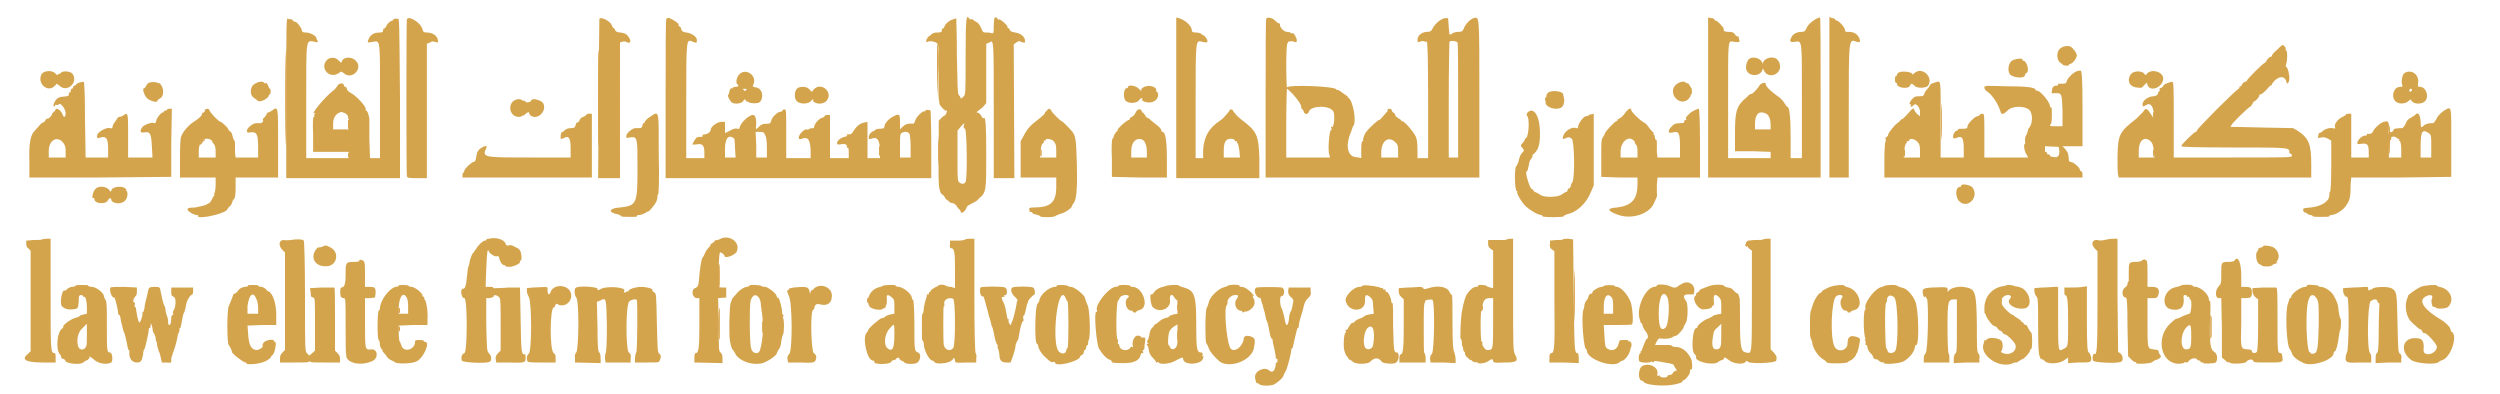<svg version="1.2" xmlns="http://www.w3.org/2000/svg" viewBox="0 0 400 63" width="400" height="63">
	<title>logoup2-svg</title>
	<style>
		.s0 { fill: #d4a44c } 
		.s1 { fill: #d8a44c } 
	</style>
	<filter id="f0">
		<feFlood flood-color="#ffffff" flood-opacity="1" />
		<feBlend mode="normal" in2="SourceGraphic"/>
		<feComposite in2="SourceAlpha" operator="in" />
	</filter>
	<g id="svgg" filter="url(#f0)">
		<path id="path0" fill-rule="evenodd" class="s0" d="m46.1 3c0.2 0.1 0.4 0.1 0.4 0.1 0.1-0.1 0.2 0 0.3 0.1 0.1 0.2 0.3 0.3 0.5 0.3 0.2 0 1 1 1 1.4 0 0.2 0.2 0.3 0.6 0.3 0.6 0 1.5 0.4 1.7 0.8 0 0.1 0.1 0.4 0.2 0.5 0.1 0.3 0 0.3-0.4 0.2-1.5-0.3-1.4-0.8-1.4 9.5v9.1h6.8v-1h-2.8-2.9v-2.8c-0.1-2 0-2.8 0.1-2.8q0.2 0 0.1-0.1c-0.1-0.1 0-0.3 0.1-0.4q0.2-0.3 0-0.1c-1 0.5 1.6-2.6 2.9-3.6 0.3-0.2 0.6-0.6 0.7-0.8 0.2-0.4 1-0.5 1-0.1 0 0.1 0.1 0.2 0.2 0.3 0.2 0 0.3 0.2 0.3 0.3 0 0.2 0.2 0.4 0.5 0.6 0.9 0.4 2.7 2.3 2.5 2.7q0 0.2 0.1 0.2c0.2 0 0.4 0.7 0.5 1.3 0 0.1 0 1.6 0 3.3l0.1 3h1.6v-9.1c0-10.2 0.1-9.7-1.2-9.5-0.9 0.2-0.9 0.1-0.5-0.7 0.4-0.6 0.9-0.8 1.7-0.8 0.4 0 0.5-0.1 0.5-0.4 0-0.2 0.1-0.3 0.1-0.2 0.1 0 0.3-0.2 0.4-0.4 0.1-0.3 0.4-0.6 0.7-0.8 0.3-0.1 0.5-0.2 0.4-0.3 0 0 0.1 0 0.2-0.1 0.2 0 0.4 0 0.6 0 0.2-0.1 0.2 1.5 0.3 12.7v12.8h-18.2v-12.8c0-12.5 0-12.9 0.3-12.7zm21.5 1.7c0.1 0.4 0.2 0.5 0.7 0.5 0.8 0 1.5 0.4 1.7 1 0.2 0.6 0.1 0.7-0.4 0.5-0.3-0.1-0.5-0.1-0.8 0.1l-0.5 0.2v21.5h-1.5c-1.3 0-1.6 0-1.7-0.3-0.1-0.3-0.1-24.8 0-25.1 0.3-0.7 2.3 0.6 2.5 1.6zm30.3-0.6c0.1 0.2 0.2 0.4 0.3 0.4 0 0 0.2 0.1 0.2 0.3 0.1 0.2 0.3 0.4 0.9 0.4 0.6 0.1 0.9 0.2 1.2 0.6 0.6 0.8 0.4 1.3-0.3 0.9-0.2-0.1-0.4-0.1-0.7 0l-0.3 0.1v21.7h-1.7-1.8l0.1-12.7c0-7 0.1-12.7 0.1-12.8 0.3-0.4 1.9 0.5 2 1.1zm9.2-1.2c0.6 0.2 1.6 0.9 1.5 1.1-0.1 0.1 0 0.2 0.1 0.2 0.2 0.1 0.3 0.3 0.3 0.5 0.1 0.3 0.2 0.4 0.8 0.5 0.9 0.1 1.7 0.7 1.7 1.2 0 0.5 0 0.5-0.6 0.3-1.1-0.5-1.1-0.7-1.1 9.5v9.1h2.9v-0.9c0-1.1-0.3-1.5-1.2-1.3-0.4 0-0.7 0.1-0.7 0 0-0.2 0.6-1.1 0.7-1.1 0.1 0 0.2-0.1 0.3-0.1 0.1 0 0.3 0 0.5 0 0.1-0.1 0.2-0.1 0.1-0.2 0-0.1 0.1-0.2 0.3-0.2 0.5 0 1-0.4 1-0.7 0-0.5 0.9-1.2 1.6-1.3h0.7v1.8l0.8-0.4c0.5-0.3 0.9-0.4 1.2-0.3 0.3 0.1 0.3 0 0.4-0.4 0.2-0.5 0.8-1.2 1.5-1.6 0.8-0.5 1.1-0.1 1.1 1.2-0.1 0.9-0.1 1 0.2 0.7 0.6-0.6 0.8-0.7 1.5-0.7 0.5 0 0.6-0.1 0.7-0.5 0.1-0.5 0.8-1.2 1.3-1.4 0.3 0 0.5-0.1 0.5-0.2 0-0.1 0.1-0.2 0.3-0.2 0.3 0 0.3 0.1 0.3 3.9v3.9h3.9v-0.9c0-2-0.4-2.6-1.4-2.2-0.4 0.1-0.5 0.1-0.5-0.2 0-0.5 0.9-1.4 1.3-1.3 0.1 0.1 0.3 0 0.3 0 0.1-0.1 0.3-0.2 0.5-0.2 0.2 0.1 0.4 0 0.4-0.4 0.2-0.5 0.8-1.2 1.4-1.3 0.1-0.1 0.3-0.2 0.3-0.3 0-0.1 0.2-0.1 0.4-0.1h0.4v6.9h3v-0.8c0-0.5 0-0.8-0.1-0.8-0.1 0-0.2-0.1-0.2-0.3q0-0.5-1.1-0.3c-1 0.2-0.3-1 0.7-1.2q0.6-0.1 0.4-0.3-0.3-0.1 0.3-0.1c0.4 0 0.5-0.1 0.8-0.6 0.5-0.8 1.1-1.2 1.7-1.3l0.5-0.1v5.8h2v-0.9c0-2-0.4-2.6-1.4-2.2-0.4 0.1-0.4 0.1-0.4-0.3 0-0.4 0.6-1 0.8-0.9 0 0 0.1-0.1 0.2-0.2 0.1-0.1 0.4-0.2 0.8-0.2 0.5 0 0.7-0.1 0.7-0.3 0-0.5 0.6-1.2 1.3-1.6 1.1-0.6 1.2-0.5 1.2 0.8v1.2l0.4-0.4c0.4-0.4 0.9-0.6 1.6-0.5 0.2 0 0.3-0.1 0.4-0.4 0.1-0.6 1.1-1.6 1.5-1.6 0.2 0 0.2 0 0.2-0.1q-0.1-0.2 0.3-0.1c0.2 0 0.4 0 0.5 0.1 0 0 0.1 2.4 0.1 5.4v5.4h-42.5v-12.6c0-6.9 0-12.7 0.1-12.8q0.1-0.3 0.5-0.2zm46 6c0.1 4.8 0.1 6 0.3 6.3 0.1 0.1 0.3 0.3 0.3 0.5 0.1 0.1 0.1 0.1 0.4-0.2 0.4-0.3 0.4-0.4 0.4-6.5 0-6.2 0.1-6.8 0.6-6 0 0.1 0.2 0.1 0.3 0.1 0.1-0.1 0.2-0.1 0.2 0 0.1 0.1 0.4 0.3 0.6 0.4 0.4 0.2 0.6 0.6 0.8 1 0.2 0.6 0.3 0.7 0.7 0.7 0.3 0 0.7 0 0.9 0.1 0.4 0.1 0.4 0 0.4-1.2 0-1.2 0.2-1.7 0.6-1.1 0 0.1 0.2 0.2 0.3 0.1 0.2 0 1.3 0.9 1.3 1.2 0 0.1 0 0.2 0.1 0.2 0.1 0 0.2 0.1 0.3 0.3 0 0.2 0.3 0.3 0.8 0.4 0.9 0.1 1.6 0.7 1.6 1.3 0 0.4 0 0.4-0.6 0.2-0.3-0.2-0.5-0.1-0.8 0.1l-0.4 0.3 0.1 21.4h-3.3v-10.9c0-11.4 0-11.3-0.7-10.8l-0.5 0.2v9.5l-0.6 0.7c-0.4 0.3-0.8 0.6-0.9 0.7q-0.2 0.1 0.1 0.1c0.1 0 0.4 0.2 0.6 0.5 0.1 0.3 0.3 0.5 0.4 0.4 0.3-0.3 0.4 1.2 0.4 5.8 0 5.7 0 6.1-1.1 7-0.1 0.1-0.3 0.3-0.4 0.4-0.1 0.1-0.5 0.3-0.9 0.5-0.4 0.2-0.7 0.4-0.7 0.5-0.2 0.7-1 1.3-1 0.7 0-0.1-0.2-0.3-0.4-0.5-0.1-0.1-0.3-0.3-0.2-0.3 0 0 0-0.1-0.2-0.2-0.1-0.2-0.4-0.3-0.5-0.3-0.2 0-0.4-0.1-0.5-0.2-0.1-0.1-0.3-0.3-0.5-0.4-0.1-0.1-0.2-0.2-0.2-0.3 0 0-0.1-0.2-0.3-0.4-0.2-0.1-0.4-0.3-0.4-0.4 0 0-0.1-0.3-0.2-0.6-0.1-0.3-0.2-2.3-0.1-5.7v-5.2l0.5-0.5c0.2-0.2 0.5-0.4 0.5-0.3 0 0 0 0 0.1-0.2 0.2-0.2 0.3-0.8 0.1-0.6-0.1 0.1-0.6-0.3-1-0.9-0.2-0.2-0.2-1.3-0.2-4.9 0-4.4 0-4.7-0.3-5-0.4-0.3-1.2-0.4-1.5-0.2q-0.2 0.1-0.2-0.1c0-0.1 0-0.3 0.1-0.4 0.1 0 0.2-0.1 0.1-0.3q-0.1-0.1 0 0c0.1 0 0.3-0.1 0.5-0.3 0.3-0.3 0.6-0.4 1.1-0.4 0.6 0 0.7-0.1 0.7-0.4 0-0.2 0-0.3 0.1-0.2 0.1 0 0.2-0.1 0.3-0.3 0.1-0.5 0.9-1.1 1.4-1.2 0.2-0.1 0.4-0.1 0.5-0.2 0 0 0.1 2.6 0.1 6zm35.1-6.1l0.4 0.1c1.1 0.3 2.1 1.3 2.1 2 0 0.2 0.2 0.3 0.6 0.3 0.4 0 0.7 0.1 0.9 0.2 0.1 0.2 0.2 0.2 0.3 0.2 0 0 0.3 0.2 0.5 0.5 0.4 0.7 0.2 0.8-0.6 0.6-1.1-0.3-1.1-0.6-1.1 9.6v9h1.2v-1.4c0.2-2.1 0.9-3.4 2.7-4.6 0.2-0.1 0.5-0.4 0.6-0.5 0.7-0.8 0.9-1 0.9-1.1 0-0.1 0.1-0.2 0.3-0.2 0.2 0.1 0.3 0.1 0.3 0.1-0.1 0.1 0 0.2 0.1 0.3 0.2 0.2 0.3 0.4 0.4 0.5 0.1 0.1 0.5 0.5 0.9 0.8 2.4 1.8 2.7 2.4 2.8 6.3v3h-13.3v-12.8zm15.8 0.5c0.1 0.1 0.4 0.3 0.5 0.4 0.2 0 0.3 0.1 0.3 0.2-0.1 0.4 0.6 1.2 1.1 1.2 0.3 0 0.6 0.1 0.7 0.2 0 0.1 0.1 0.1 0.2 0 0.2-0.1 0.7 0.8 0.7 1.2 0 0.2-0.1 0.3-0.4 0.2-0.2-0.1-0.4-0.1-0.4-0.1q-0.7 0-0.6 0.2c0 0.1 0 0.1-0.1 0.1-0.1 0-0.2 1.2-0.2 3.7 0 2 0.1 3.5 0.1 3.4 0.2-0.5 7.7-0.2 7.9 0.3 0 0.1 0.1 0.1 0.2 0.1 0-0.1 0.5 0.2 1 0.6 0.5 0.3 0.8 0.6 0.7 0.6q-0.1 0 0.1 0.1c0.7 0.5 1.3 3.9 0.7 4.5 0 0-0.1 0.1-0.1 0.2 0 0.1-0.1 0.3-0.2 0.6-0.9 2-0.7 3.8 0.5 4.1 0.1 0 0.4 0.1 0.7 0.1l0.4 0.1v-1.3q0-1.4 0.2-1.4 0.2 0 0.1-0.1c-0.1-0.1 0.2-1.1 0.5-1.4 0.6-0.8 2.1-2.1 2.1-1.9 0 0.1 0.5-0.5 1.2-1.3 0.1-0.1 0.2-0.3 0.1-0.4 0 0 0.1-0.1 0.3-0.1 0.2 0 0.4 0.1 0.4 0.3 0 0.1 0.1 0.2 0.2 0.3 0.1 0 0.3 0.2 0.3 0.3 0 0.2 0.2 0.4 0.5 0.6 0.2 0.1 0.5 0.3 0.5 0.4 0 0.1 0.1 0.1 0.2 0.1 0.3 0 1.7 1.6 2.1 2.4 0.2 0.5 0.3 0.8 0.3 2.6v0.9h1.7v-9.3c0-6.8-0.1-9.2-0.2-9.3q-0.2-0.2-0.1 0.1 0.2 0.2-0.1-0.1-0.4-0.2-0.7-0.1c-0.5 0.2-0.6 0.2-0.6-0.2 0-0.7 0.6-1.2 1.4-1.3 0.7 0 0.8-0.1 1.1-0.7 0.5-0.8 1.3-1.4 1.9-1.5h0.5l0.1 1.5c0.1 0.8 0.1 1.3 0.2 1.2 0-0.1 0-0.2 0.1-0.1 0.1 0 0.2 0 0.3-0.2 0.2-0.1 0.6-0.2 0.9-0.2 0.6 0 0.7-0.1 0.9-0.5 0.2-0.7 1.1-1.6 1.6-1.7 0.9-0.2 0.9-0.9 0.9 12.8v12.7h-34.2v-12.5c0-6.9 0-12.7 0.1-12.9 0.1-0.3 1-0.2 1.4 0.3zm69.3-0.5l0.5 0.1c0.3 0 0.5 0.1 0.5 0.2 0 0.1 0.1 0.2 0.2 0.2 0.3 0 1.2 1 1.3 1.3 0 0.1 0 0.2 0 0.3 0 0.1 0.4 0.2 0.8 0.2 0.6 0 0.8 0.1 1 0.4 0.1 0.2 0.3 0.4 0.4 0.3q0.1 0 0.2 0.1c0 0.1 0 0.3 0.1 0.5 0.1 0.3 0 0.4-0.8 0.3-1.1-0.2-1-0.8-1 9.6v9h6.8v-1l-2.8-0.1h-2.9v-2.9c0-3.4 0.2-4.3 1.7-5.6 0.1-0.1 0.4-0.3 0.5-0.5 0.2-0.1 0.4-0.2 0.4-0.2 0.1 0.2 1.1-0.9 1.3-1.3 0.2-0.4 1-0.6 1-0.3 0 0.4 0.7 1.1 1.8 1.9 0.5 0.3 1 0.8 1.2 1.2 0.2 0.3 0.4 0.6 0.5 0.6 0.3 0 0.5 1.7 0.5 4.8v3.4h1.8v-9c0-10.2 0.1-9.8-1.2-9.6-0.7 0.1-0.8-0.1-0.5-0.7 0.3-0.6 0.9-0.9 1.7-0.9 0.4 0 0.5-0.1 0.8-0.7 0.2-0.6 1.6-1.6 2.1-1.6 0.1 0 0.1 5.7 0.1 12.8v12.8h-18zm19.4-0.1l0.4 0.2c0.3 0 0.5 0.1 0.5 0.2 0.1 0.1 0.2 0.2 0.3 0.2 0.3 0 1.3 1.1 1.3 1.5 0 0.3 0.1 0.3 0.6 0.3 0.9 0 1.4 0.4 1.7 1 0.2 0.7 0.1 0.7-0.4 0.6-1.3-0.5-1.3-0.8-1.3 11.1v10.6h-3.1v-12.8zm-60.8 4c0 0-0.1 4.2-0.1 9.3v9.2h1.5v-9c0-5 0-9.2-0.1-9.4-0.1-0.2-1-0.4-1.3-0.1zm133.3 0.5c0.2 0 0.6 0.4 0.5 0.7 0 0.1 0 0.2 0.1 0.2 0.2 0 0.2 1.5 0 2.1-0.1 0.2-0.1 0.5 0 0.5 0.3 0.2 0.5 1.2 0.5 1.9-0.1 0.8-0.4 1-0.5 0.4-0.3-1-1.4-0.8-2.2 0.3-0.1 0.3-0.3 0.5-0.3 0.4 0-0.1-0.3 0.2-0.7 0.7-0.5 0.5-0.9 0.8-1 0.7q-0.1 0-0.1 0.1c0.1 0.2-0.6 1-0.8 1-0.1 0-0.2 0.2-0.3 0.4-0.2 0.3-0.3 0.5-0.4 0.5-0.2 0-3.2 2.9-3 3 0 0.1-0.1 0.1-0.2 0.2-0.1 0 2.1 0 4.9 0.1l5.2 0.1 0.7 0.4c1.8 1.2 2.2 2.1 2.2 5.4v2.1h-30.8l-0.1-0.4c-0.1-0.3-0.1-1.6-0.1-3.1 0.1-3.4 0.3-3.8 3-5.9 0.4-0.4 0.9-0.9 1.1-1.1 0.3-0.6 0.6-0.6 1 0 0.7 1.1 0.8 1.2 0.7 0.2-0.1-1.2-0.6-1.7-1.2-1.3-0.5 0.3-0.6 0.3-0.6-0.1 0-0.6 0.9-1.3 1.8-1.3 0.5-0.1 0.6-0.2 0.7-0.5 0-0.2 0.1-0.3 0.2-0.3 0.1 0 0.1-0.2 0-0.3q0-0.2 0.2-0.2c0.1 0 0.3-0.2 0.4-0.3 0-0.3 1-0.7 1.5-0.7 0.2 0 0.2 1.6 0.2 6v6.1h9.4c9.3 0 9.5 0 9.5-0.3 0-0.2-0.1-0.3-0.2-0.3-0.1 0-0.2-0.1-0.2-0.2 0-0.8 0.1-0.8-8.9-0.8-6.1 0-8.4-0.1-8.4-0.2 0-0.3 2.1-2.3 2.3-2.3 0.1 0 0.2-0.1 0.2-0.2 0-0.3 6.4-6.7 6.7-6.7 0 0 0.1-0.1 0.1-0.2 0-0.2 0.1-0.2 0.2-0.2 0 0.1 0.2-0.1 0.2-0.3 0.1-0.1 0.3-0.3 0.4-0.4 0.2 0 0.4-0.1 0.4-0.2 0-0.2 2.6-2.8 2.8-2.8 0.1 0 0.2-0.2 0.3-0.3 0.2-0.4 0.5-0.7 0.7-0.7 0.1 0 0.2-0.1 0.2-0.2 0-0.1 0.3-0.5 0.8-0.9 0.4-0.4 0.8-0.8 0.9-0.8zm-266.3 5.3c0-2.8 0-0.5 0 5.1 0 5.7 0 8.1 0 5.3 0.1-2.8 0.1-7.5 0-10.4zm232.6-4.9c0.5 0.5 0.7 0.9 0.8 1.2 0 0.5-0.6 1.3-1 1.4-0.1 0-0.3 0.1-0.3 0.2 0 0.2-0.7 0.1-0.9 0-0.1-0.1-0.3-0.3-0.5-0.4-0.5-0.4-0.6-1.6-0.1-2.1 0.5-0.6 1.6-0.7 2-0.3zm-277.3 2.1c0.4 0.4 0.4 0.4 0.5 0.1 0.2-0.7 1.6-0.8 2.2-0.1 1.3 1.2-0.6 3.2-1.9 2-0.4-0.3-0.4-0.3-0.8 0-1.5 1-3.1-0.8-1.9-2.1 0.5-0.5 1.4-0.5 1.9 0.1zm227.8 0.4q0.1 0.2 0.1-0.1c0.1-0.4 0.7-0.8 1.4-0.8 0.9 0 1.4 0.8 1.3 1.7-0.3 1.3-2.1 1.6-2.6 0.3-0.1-0.2-0.2-0.3-0.2-0.1 0 0.5-0.8 1-1.4 0.9-1.2-0.1-1.6-1.2-0.9-2.4 0.5-0.7 2-0.4 2.3 0.5zm41.6-0.5c-0.1 0.1 0 0.1 0.1 0.1 0.6 0 1.1 1.8 0.5 2-0.1 0-0.2 0.2-0.2 0.3 0 0.6-1.8 0.5-2.4-0.1-0.4-0.5-0.3-1.6 0.2-2.1 0.4-0.4 2-0.6 1.8-0.2zm9.3 1.7c0.2 0 0.3 1.3 0.3 6v6.1h-3.2l0.4 0.4c0.2 0.3 0.4 0.5 0.4 0.6 0.1 0.1 0.1 0.2 0.1 0.3 0 0.1 0.1 0.4 0.1 0.7 0 0.4 0.1 0.5 0.3 0.5 0.4 0 1.5 0.9 1.5 1.3 0 0.1 0.1 0.2 0.2 0.2 0.1 0 0.2 0.2 0.2 0.5v0.5h-31.7v-2.9c0-1.6 0.1-2.9 0.2-2.9 0 0 0.1-0.2 0-0.3-0.1-0.2 0-0.3 0.2-0.4 0.1-0.1 0.2-0.2 0.2-0.3-0.1-0.2 1.1-1.7 1.5-1.9 0.1-0.1 0.4-0.3 0.5-0.5 0.1-0.1 0.2-0.2 0.2-0.1 0 0.1 0.8-0.7 1.3-1.3 0.3-0.4 0.7-0.6 0.7-0.2 0 0.1 0.2 0.4 0.4 0.6l0.5 0.4v-0.7c0-0.8-0.7-1.5-1-1.1-0.3 0.3-0.6 0.4-0.5 0.1 0.1-0.1 0.1-0.2 0-0.2-0.3 0-0.2-0.3 0.2-0.8 0.5-0.5 0.5-0.5 1.3-0.5 0.5 0 0.6-0.1 0.7-0.4 0-0.2 0.3-0.6 0.6-0.9 0.2-0.3 0.4-0.6 0.4-0.6-0.1 0 0.3-0.2 0.7-0.3 1-0.3 0.9-0.8 0.9 6v6h3.7v-1.4c0-1.7-0.3-2.1-1-1.8-0.5 0.2-0.6 0.2-0.7 0-0.1-0.4 0.3-1.1 0.6-1.1 0.1 0 0.2-0.1 0.2-0.2 0-0.1 0.4-0.1 0.8-0.1 0.6 0 0.7-0.1 0.7-0.4 0-0.4 1.2-1.6 1.6-1.6 0.1 0 0.3-0.1 0.3-0.2 0.1-0.1 0.3-0.2 0.5-0.2 0.3 0 0.3 0.2 0.3 3.5v3.5h7l-0.2-0.4c-0.4-0.5-0.6-1.7-0.3-1.8 0-0.1 0.1-0.3 0-0.4 0-0.2 0-0.6 0.1-0.8 0.2-0.3 0.4-0.9 0.4-1.1 0 0 0.1-0.2 0.2-0.3 0.5-0.6 0.6-2.2 0-2.8-0.7-0.7-2.8-0.7-3.5 0.1-0.6 0.6-1 0.7-1.1 0.2-0.4-1.3-1.3-2.7-2.2-3.3-0.2-0.1-0.4-0.4-0.4-0.6 0-0.3 0.1-0.3 3.5-0.2 3.4 0 4.7 0.2 4.7 0.6q0 0.1 0.1 0.1c0.3 0 0.5 0.1 1 0.6 0.6 0.6 1.2 1.5 1.2 1.9 0 0.1 0.1 0.2 0.2 0.2 0.1 0 0.1 0.5 0.1 1.4 0 0.7-0.1 1.3-0.2 1.3-0.1 0-0.1 0.1-0.1 0.2 0 0.1 0.4 0.1 1 0.1h1v-2.5c-0.1-2.8-0.1-2.8-1.2-2.8-0.5 0.1-0.6 0-0.5-0.3 0-0.6 0.3-0.9 0.7-0.9 0.2 0 0.3 0 0.3-0.1-0.1-0.1 0-0.2 0.1-0.2 1.1 0 1.2 0 1.3-0.5 0.2-0.5 1-1.3 1.6-1.5 0.2-0.1 0.5-0.1 0.6-0.1zm-324.1 0.4c0.3 0.3 0.4 0.4 0.5 0.2q0.2-0.2 0.2-0.1c0 0.1 0.1 0 0.3-0.2 0.3-0.3 1.5-0.2 1.8 0.2 1 1.4-0.9 3.1-2.1 1.9l-0.4-0.3-0.3 0.3c-1.2 1.3-3-0.5-2.1-1.9 0.4-0.5 1.6-0.6 2.1-0.1zm297.2 0.2c0 0.1 0.1 0 0.3-0.2 1.2-1.1 3.1 0.6 2.2 2-0.3 0.4-1.8 0.5-2.2 0-0.4-0.4-0.5-0.4-0.7 0-0.2 0.6-2.1 0.4-2.1-0.3 0-0.1-0.1-0.2-0.2-0.2-0.1 0-0.1-0.2-0.1-0.5 0-0.2 0-0.5 0.1-0.5 0.1 0 0.2-0.1 0.2-0.2 0-0.1 0.1-0.3 0.3-0.4 0.5-0.3 2.2-0.1 2.2 0.3zm37.1-0.1c0.2 0.3 0.2 0.3 0.4 0 0.7-0.8 2.4-0.4 2.6 0.6 0.2 1.4-2 2.5-2.5 1.2l-0.1-0.4-0.4 0.4c-0.4 0.5-0.5 0.5-1.2 0.4-1.2-0.1-1.7-1.2-0.9-2.2 0.5-0.5 1.7-0.5 2.1 0zm-222.6 1.8c-0.1 0.2-0.1 0.3 0.5 0.4 0.9 0.1 1.3 1.5 0.6 2.3-0.2 0.3-1.6 0.3-1.9 0q-0.2-0.3-0.1-0.1 0 0.2-0.2 0c-0.2-0.4-0.3-0.4-0.5 0-0.3 0.4-1.4 0.5-1.8 0.2-0.3-0.2-0.8-1.2-0.6-1.2 0.1-0.1 0.2-0.4 0.2-0.6 0.1-0.3 0.2-0.5 0.3-0.5 0.1 0.1 0.2 0.1 0.2 0 0-0.1 0.2-0.2 0.5-0.2 0.4 0 0.6-0.2 0.3-0.4-0.3-0.2-0.2-1 0.2-1.5 1-1.3 3.1 0.1 2.3 1.6zm266.4-0.3c-0.1 0.5 0 0.6 0.3 0.6 1 0 1.5 1.6 0.8 2.3-0.5 0.5-1.7 0.5-2.1 0l-0.2-0.3-0.4 0.3c-0.4 0.4-1.4 0.5-1.9 0.1-0.9-0.6-0.5-2.4 0.6-2.4 0.4 0 0.5 0 0.3-0.5-0.1-0.6 0.1-1.5 0.4-1.7 1.1-0.7 2.4 0.2 2.2 1.6zm-373.5-0.2c0.1 0.1 0.2 2.2 0.2 6.1l0.1 6h3.6v-1.4c0-1.6-0.3-2.1-1.2-1.8-0.5 0.2-0.7 0.1-0.5-0.5 0.2-0.5 1.6-1.2 2-1 0.3 0.1 0.4 0 0.4-0.2 0-0.2 0.2-0.6 0.4-0.8 0.2-0.3 0.4-0.6 0.4-0.6 0-0.1 0.2-0.2 0.3-0.2 0.2 0 0.4-0.1 0.6-0.2 0.8-0.6 0.8-0.5 0.8 3.2v3.5h3.9l-0.1-1.8c-0.1-2.1-0.3-2.4-1.3-2.2q-0.9 0.1-0.2-0.9c0.4-0.4 1.5-0.8 1.9-0.6q0.2 0.1 0.3-0.4c0.1-0.5 0.8-1.3 1-1.3 0.1 0 0.2 0 0.2-0.1 0-0.1 0.1-0.2 0.2-0.2 0.1 0 0.3 0 0.3-0.1 0-0.1 0.1-0.2 0.4-0.2h0.4l-0.1 5.5v5.4l-11.4 0.1h-11.3v-2.7c-0.1-2.7 0.2-4 0.7-4.6 0.2-0.2 0.5-0.6 0.8-0.9 0.3-0.4 0.6-0.6 0.7-0.6 0.1 0 0.3-0.2 0.4-0.4 0.1-0.2 0.3-0.3 0.3-0.2 0.1 0.1 0.7-0.5 0.7-0.7 0-0.1 0.2-0.3 0.3-0.4 0.2-0.1 0.3-0.3 0.3-0.4-0.1 0 0-0.1 0.1-0.1 0.4 0 0.8 0.4 1 0.9 0.2 0.6 0.5 0.5 0.5-0.2 0-0.7-0.9-1.8-1.1-1.4 0 0.1-0.2 0.1-0.3 0.1-0.2-0.1-0.3 0-0.3 0.1q0 0.2-0.2 0.1c-0.1-0.2 0-0.4 0.2-0.8 0.4-0.6 0.6-0.7 1.9-0.8 0.3-0.1 0.4-0.2 0.3-0.4q0-0.3 0.1-0.2c0.1 0.1 0.2 0 0.2-0.2 0-0.2 0.1-0.4 0.2-0.4 0.1 0 0.2-0.1 0.2-0.2 0-0.2 0.1-0.3 0.2-0.3 0.1 0 0.3-0.1 0.3-0.2 0.1-0.1 0.3-0.3 0.6-0.3 0.2-0.1 0.5-0.1 0.6-0.1zm11.9 0.2c0 0 0.1 0.1 0.2 0 0.1 0 0.2 0.2 0.4 0.5 0.4 0.8 0.2 1.8-0.4 2-0.2 0.1-0.3 0.2-0.3 0.3 0 0.4-1.1 0.1-1.7-0.4-0.5-0.6-0.8-1.6-0.4-1.6 0.1 0 0.2-0.2 0.3-0.4 0.1-0.2 0.3-0.4 0.5-0.5 0.4-0.1 1.2-0.1 1.4 0.1zm16.9-0.1c0.1 0.1 0.2 0.2 0.3 0.1 0.1-0.1 0.3 0.1 0.4 0.4 0.1 0.3 0.2 0.5 0.3 0.5 0.1 0 0.1 0.2 0.1 0.4 0 0.3-0.1 0.5-0.1 0.5-0.1 0-0.2 0.1-0.2 0.2 0 0.3-0.9 0.9-1.4 0.9-0.3 0-0.4 0-0.4-0.1 0-0.1-0.3-0.2-0.5-0.4-0.9-0.5-0.7-2.1 0.3-2.4 0.5-0.3 1.1-0.3 1.2-0.1zm227.5 0c0.1 0.1 0.2 0.2 0.3 0.1 0.1 0 0.2 0.1 0.3 0.3 0.2 0.3 0.3 0.5 0.3 0.5 0.1 0 0.1 0.2 0.1 0.5 0 0.2 0 0.5-0.1 0.5-0.1 0-0.1 0.1-0.1 0.2 0 0.1-0.2 0.4-0.4 0.6-1.4 1.2-3.3-1-2-2.3 0.5-0.5 1.4-0.7 1.6-0.4zm-87.5 1c0.4 0.4 0.5 0.4 0.4 0.1 0-0.1 0.2-0.2 0.3-0.3 0.7-0.5 2.1-0.2 2.1 0.4 0 0.2 0 0.3 0.1 0.3 0.1 0 0.2 0.2 0.2 0.5 0 0.6-0.6 1.2-1.4 1.2-0.7 0-1.4-0.3-1.1-0.6q0-0.1-0.1-0.1c-0.1 0-0.4 0.2-0.5 0.4-0.5 0.5-1.8 0.5-2.2-0.1-0.3-0.6-0.2-1.9 0.3-1.9 0.1 0 0.2-0.1 0.2-0.2 0-0.4 1.3-0.2 1.7 0.3zm-52.7 0.1l0.4 0.4 0.3-0.4c1.1-1.2 3 0.3 2.2 1.6-0.3 0.7-1.5 0.9-2.2 0.4-0.1-0.1-0.2-0.2-0.1-0.2q0.1 0 0-0.2c-0.1 0-0.2 0.1-0.3 0.2-0.4 0.6-1.8 0.6-2.3 0.1-0.5-0.5-0.4-1.7 0.1-2.1 0.5-0.3 1.5-0.3 1.9 0.2zm-10.3-0.1c-0.4 0-0.4 0.1-0.2 0.2 0.1 0.2 0.2 0.2 0.4 0 0.1-0.1 0.1-0.2-0.2-0.2zm86.7 0c0 0-0.1 2.5-0.1 5.5v5.5h7l-0.1-0.4c-0.3-0.7 0-4.2 0.3-4 0.1 0.1 0.1-0.1 0-0.3q-0.1-0.3 0.1-0.2c0.3 0.2 0.5-1.5 0.3-2.3-0.3-1.2-3.7-1.2-4-0.1-0.1 0.5-0.8 0.4-0.8-0.1-0.1-0.2-0.2-0.3-0.3-0.4-0.1 0-0.1-0.1-0.1-0.3 0-0.4-0.6-1.2-1.4-2.1-0.4-0.4-0.8-0.8-0.9-0.8zm179.8 0c-0.1 0-0.2 0.1-0.2 0.3 0 0.1 0.1 0.2 0.1 0.2 0.1 0 0.2-0.1 0.3-0.2q0.1-0.3-0.2-0.3zm-135.6 1c0 0 0.1 0.2 0.1 0.4 0.2 0.5 0 1.4-0.4 1.6-0.8 0.5-2.4 0-2.5-0.7 0-0.1 0-0.4-0.1-0.6 0-0.2 0-0.3 0.1-0.3 0.1 0 0.2-0.1 0.1-0.2 0-0.1 0.1-0.3 0.2-0.5 0.6-0.6 2.7-0.3 2.5 0.3zm-166.6 0.8c0.1 0.1 0.3 0.2 0.4 0.1 0 0 0.1 0 0.2 0.2 0.1 0.2 0.9 0 0.9-0.2 0-0.5 1.6-0.1 1.9 0.4 0.7 1.3-1 2.9-2.1 1.9-0.1-0.2-0.2-0.4-0.2-0.4 0.1-0.1 0-0.1-0.2 0-0.2 0.1-0.4 0.3-0.5 0.4-0.1 0.1-0.2 0.1-0.3 0.1q-0.1-0.1-0.1 0.1c0 0-0.2 0.1-0.5 0.1-1.6 0-1.9-2.4-0.3-2.8q0.5-0.1 0.8 0.1zm-50.3 1.4c0.1 0 0.3 0.1 0.3 0.2 0 0.3 1.5 1.9 1.8 1.9 0.2 0 1.2 1 1.2 1.1 0 0.1 0.1 0.3 0.3 0.4 0.2 0.1 0.4 0.5 0.4 0.8 0.1 0.3 0.2 0.6 0.3 0.7 0.1 0.1 0.1 0.4 0.1 0.7 0 0.2 0 0.8 0 1.2l0.1 0.8h3.6v-1.6c0-2.2-0.2-2.6-1.4-2.4q-0.3 0.1-0.4-0.2c-0.1-0.4 0.9-1.3 1.5-1.3 0.2 0 0.6 0 0.7 0q0.4-0.1 0.4-0.4c-0.1-0.2 0-0.4 0.1-0.4 0 0 0.2-0.2 0.4-0.5 0.1-0.3 0.3-0.5 0.3-0.4 0.1 0 0.3-0.1 0.6-0.3 1-0.7 1-0.9 1 5.2v5.5h-6.8v1.6c0 1-0.1 1.7-0.2 1.8-0.1 0-0.2 0.2-0.3 0.4 0 0.2-0.2 0.5-0.3 0.7-0.2 0.1-0.5 0.5-0.6 0.7-0.6 0.7-5 1.6-4.6 0.9 0.1 0 0-0.1-0.2-0.1-0.5 0-1.5-0.6-1.5-0.9 0-0.2 0.3-0.3 1.2-0.3 0.6-0.1 1.4-0.3 1.7-0.4 0.3-0.2 0.5-0.3 0.6-0.3 0 0 0.3-0.3 0.5-0.8 0.3-0.4 0.4-0.8 0.3-0.7q-0.3 0.1 0-0.1c0.1-0.1 0.2-0.7 0.2-1.4v-1.1h-5.7v-3.1q0-3.1 0.2-3.5c0.3-0.8 1.3-1.9 2-2.3 0.9-0.6 1.3-1 1.3-1.2 0-0.2 0.1-0.3 0.3-0.3 0.1-0.1 0.2-0.2 0.2-0.4 0-0.1 0.2-0.2 0.4-0.2zm134.6 0c0.2 0 0.4 0.2 0.4 0.3 0.1 0.3 1.5 1.7 1.7 1.7 0.1 0 1.2 1.1 1.7 1.7 0.5 0.7 0.6 1.3 0.7 5.3 0.1 4.2-0.1 5.7-0.6 6.2-0.1 0.2-0.2 0.3-0.2 0.4 0 0.3-1.2 1.1-1.8 1.2-0.3 0.1-0.8 0.3-0.9 0.4-0.4 0.2-2.3 0.2-2.4 0 0-0.1-0.3-0.2-0.7-0.3-0.3 0-0.5-0.2-0.5-0.2 0-0.1-0.1-0.2-0.3-0.2-0.1 0.1-0.2-0.1-0.2-0.3-0.1-0.3 0-0.4 0.6-0.4 2.8 0 3.7-0.8 3.7-3.3v-1.5h-5.7v-5.8l0.5-0.9c0.5-1 1.1-1.7 2.2-2.5 0.9-0.7 1.3-1.1 1.2-1.2 0 0 0-0.1 0.2-0.2 0.1-0.1 0.2-0.2 0.2-0.2-0.1-0.1 0.1-0.1 0.2-0.2zm14.9 0.4c0 0.2 0.1 0.3 0.1 0.2 0-0.1 0.2 0.1 0.4 0.4 0.1 0.3 0.4 0.5 0.5 0.5 0.1 0 0.3 0.2 0.5 0.4 0.3 0.2 0.7 0.6 1 0.8 0.4 0.3 0.6 0.6 0.6 0.7 0 0.2 0.1 0.3 0.2 0.3q0.7 0 0.7 4.3v3h-4.4l-4.4-0.1v-3c-0.1-1.8 0-3.1 0.1-3.1 0 0 0.2-0.2 0.2-0.4 0.1-0.3 0.3-0.6 0.5-0.8 0.2-0.2 0.3-0.2 0.1-0.2-0.1 0.1 0-0.1 0.2-0.3 0.5-0.6 1.5-1.4 1.7-1.3q0.1 0 0-0.1c0-0.1 0.1-0.3 0.4-0.4 0.2-0.1 0.5-0.4 0.6-0.7 0.3-0.6 0.8-0.7 1-0.2zm78.3-0.2c0 0.3 1.4 1.7 2.2 2.1 0.2 0.1 0.5 0.5 0.7 0.8 0.2 0.2 0.4 0.5 0.5 0.6 0.2 0.1 0.2 0.2 0.2 0.3-0.1 0.1 0 0.2 0.1 0.2 0 0.1 0.1 0.3 0.1 0.5 0 0.1 0.1 0.3 0.2 0.3 0.1 0 0.1 0.3 0.1 0.6 0 0.4 0 1 0 1.4l0.1 0.8h3.6v-1.8c0-2.1-0.2-2.5-1.2-2.2-0.8 0.2-0.8-0.3-0.1-1 0.4-0.4 0.6-0.5 1.5-0.5 0.4 0 0.5-0.1 0.5-0.3q0-0.3 0.2-0.2 0.2 0.1 0.1-0.1c-0.1-0.1-0.1-0.3 0.1-0.5 0.1-0.1 0.3-0.3 0.4-0.4 0.1-0.2 1.2-0.8 1.5-0.8 0.1 0 0.2 2.1 0.2 5.5v5.5h-6.8l-0.1 1.1c0 0.6 0 1.3 0 1.5 0.1 0.2 0 0.5-0.1 0.7-0.1 0.3-0.3 0.6-0.4 0.9-0.8 1.7-3.7 2.6-5.9 1.7-1.6-0.6-1.6-1 0-1.1 2.4-0.3 3.3-1.3 3.3-3.8v-1h-2.9l-2.9-0.1v-3c0-2.7 0-3 0.3-3.4 0.2-0.3 0.3-0.5 0.3-0.6 0-0.2 1.6-1.9 1.8-1.9 0.1 0 0.2-0.1 0.2-0.2 0-0.1 0.2-0.2 0.4-0.3 0.2-0.1 0.6-0.5 0.8-0.8 0.4-0.6 1-1 1-0.5zm131.2 5.3v5.4l-8 0.1h-8l-0.1 1.2c0 1.7-0.1 2.4-0.6 3.1-0.5 0.9-1.8 1.7-2.5 1.7-0.2 0-0.3 0.1-0.3 0.2 0 0.1-0.6 0.1-1.3 0.1-0.7 0-1.3 0-1.3-0.1-0.1-0.1-0.3-0.2-0.4-0.2-0.2 0-0.4-0.1-0.5-0.2-0.1-0.1-0.3-0.2-0.4-0.2-0.1 0-0.3-0.2-0.3-0.4 0-0.3 0.1-0.3 1.2-0.4 1.8-0.2 3-1 3-2 0-0.3 0-0.5 0.1-0.5 0.1 0 0.2-1.6 0.2-4.1v-4.1l-0.5-0.3c-0.4-0.2-0.7-0.3-1.1-0.2-0.6 0.1-0.6 0.1-0.5-0.2 0-0.1 0.1-0.3 0.1-0.4q0-0.2 0.1-0.1c0 0 0.2-0.1 0.4-0.2 0.3-0.4 1.2-0.7 1.7-0.6 0.4 0.1 0.5 0.1 0.4-0.2-0.2-0.4 0.5-1.3 1.2-1.6 0.3-0.1 0.5-0.3 0.5-0.3 0-0.1 0.2-0.2 0.4-0.2h0.5v7h2.8v-0.7c0-1.4-0.2-1.6-1.1-1.5-0.7 0.1-0.8 0.1-0.7-0.3 0.2-0.5 0.8-1 1.2-1 0.1 0 0.3 0 0.3-0.1 0-0.1 0-0.2 0.1-0.2 0.5 0.1 0.8-0.1 0.9-0.4 0.2-0.5 1.2-1.4 1.7-1.5 0.7-0.2 0.8-0.1 0.8 0.9-0.1 0.6 0 1 0 1 0.3 0 0.9-0.6 0.8-0.7-0.1-0.1 0.7-0.2 1.3-0.2 0.2 0 0.4-0.3 0.6-0.7 0.2-0.6 0.5-0.8 0.9-1 0.3-0.2 0.7-0.4 0.7-0.5 0.4-0.4 0.7 0 0.8 1.1 0 1.1 0.1 1.1 0.5 0.7 0.3-0.3 0.8-0.4 1.5-0.4 0.1 0 0.3-0.3 0.5-0.6 0.3-0.7 0.8-1.1 1.4-1.5 1.1-0.6 1-0.7 1 5.3zm-145.8-1.6c0 2-0.3 2.8-1.2 3.5q-0.1 0.1 0 0.1c0.1 0 0 0.2-0.2 0.5-0.2 0.2-0.3 0.5-0.3 0.6-0.2 1-0.3 1.4-0.4 1.4-0.2 0-0.1 0.7 0.1 1.3 0.2 0.8 0.6 1.7 0.8 1.6q0.1-0.1 0.1 0.1c0 0.1 0.2 0.3 0.5 0.4 0.2 0.1 0.6 0.3 0.7 0.4 0.5 0.4 2.8 0.4 3.4-0.1 0.3-0.2 0.6-0.4 0.7-0.4 0.1 0 0.2-0.1 0.2-0.2 0-0.2 0.1-0.3 0.3-0.4 0.1 0 0.2-0.2 0.2-0.3 0-0.1 0.1-0.4 0.3-0.7 0.4-0.8 0.3-6.4-0.1-6.9-0.4-0.3-0.6-0.3-1.2 0-0.3 0.1-0.3 0-0.2-0.4 0.2-0.8 1.4-1.6 2.1-1.3q0.3 0.1 0.3-0.2c0-0.5 0.8-1.6 1.2-1.7 0.3 0 0.5-0.1 0.5-0.2 0 0 0.1-0.1 0.4-0.1l0.4-0.1v11.5l-0.5 1.1c-0.7 1.8-2.3 3.2-3.8 3.5-0.3 0.1-0.5 0.2-0.5 0.3-0.1 0.2-3.4 0.2-3.4 0 0-0.1-0.1-0.2-0.2-0.2-0.5 0-1.7-0.7-2.5-1.4-0.7-0.7-1.6-2.3-1.3-2.3 0.1 0 0 0-0.1-0.1-0.4-0.2-0.4-3.8-0.1-4 0.1-0.1 0.3-0.5 0.4-0.9 0.1-0.5 0.3-1 0.5-1.2 0.4-0.4 0.4-0.5 0.1-0.8-0.4-0.4-0.3-0.5 0.1-0.9 0.1-0.2 0.3-0.4 0.3-0.5 0-0.1 0.1-0.2 0.1-0.2 0.5 0 0.7-3.3 0.2-3.6-0.1-0.1 0-0.3 0.1-0.5 1-1 2 0.6 2 3.3zm-191.8-3.4q-1.3 0.4-1.3 1.9v0.9h2.5v-0.8c0.1-0.5 0-0.8 0-0.8-0.1 0-0.1-0.2-0.1-0.4 0-0.2-0.2-0.4-0.5-0.6-0.3-0.1-0.6-0.2-0.6-0.2zm226.2 1.9v0.9h2.5v-0.7c0-1-0.3-1.7-0.9-1.9-1-0.4-1.6 0.2-1.6 1.7zm-186.6-1.6h0.5v10.2h-20.7v-0.4c0-0.3 0.1-0.4 0.2-0.4 0 0 0.1-0.2 0.1-0.3 0-0.3 1.2-1.4 1.5-1.4 0.2 0 0.3-0.2 0.4-0.8 0.1-0.7 0.2-0.9 0.6-1.3 0.7-0.5 1.3-0.6 1-0.1-0.7 1.5-0.4 1.5 7 1.5h6.5v-1.5c0-1.6-0.3-2.1-1.1-1.6-0.5 0.2-0.5 0.2-0.5-0.2 0-0.4 0.1-0.8 0.3-0.8 0.1 0 0.3-0.2 0.4-0.3 0.1-0.1 0.5-0.3 0.9-0.3 0.6 0 0.7-0.1 0.8-0.5 0.1-0.3 0.2-0.5 0.3-0.4 0.1 0 0.2-0.1 0.3-0.3 0.1-0.3 0.3-0.5 0.6-0.6 0.3-0.1 0.5-0.3 0.5-0.3 0-0.1 0.2-0.2 0.4-0.2zm11.2 6.5c0.1 4.2 0 6.4-0.1 6.4-0.1 0-0.1 0.1-0.1 0.4 0 0.2-0.1 0.5-0.2 0.8-0.2 0.4-1.3 1.8-1.3 1.5 0 0-0.2 0.1-0.5 0.3-0.2 0.1-0.6 0.3-0.9 0.3-0.3 0-0.5 0.1-0.4 0.2 0.1 0.1-0.4 0.1-1.1 0.1-0.7 0-1.3 0-1.4-0.1 0-0.1-0.3-0.2-0.5-0.3-1.7-0.3-1.5-1 0.3-1.1 2.7-0.3 2.8-0.6 2.8-6.4 0-4.9 0-5-1.3-4.8-0.5 0.1-0.5 0.1-0.5-0.2 0-0.5 0.9-1.2 1.4-1.3 0.3 0 0.6 0 0.8 0q0.3 0 0.4-0.4c0-0.2 0.1-0.4 0.2-0.4 0.1 0 0.2-0.1 0.2-0.3 0.1-0.1 0.4-0.5 0.8-0.7 1.5-1 1.4-1.3 1.4 6zm48.3-4.4l-0.5 0.6v3.9c0 3.5 0 4 0.2 4.3 0.4 0.4 0.9 0.4 1.1 0 0.3-0.6 0.2-8.4-0.1-8.5q-0.3-0.1-0.2-0.5c0.2-0.5 0.1-0.5-0.5 0.2zm-32.1 0.8h-0.7l0.1 2.1v2h1.7v-1.6c0-1-0.1-1.8-0.3-2-0.1-0.4-0.3-0.5-0.8-0.5zm22.8 0.1c-0.4 0.2-0.4 0.3-0.4 2.1v1.9h1.7v-1.8c0-0.9-0.1-1.9-0.2-2-0.2-0.3-0.6-0.4-1.1-0.2zm242.9 2.2v1.8h1.7v-1.8c0-1.7 0-1.8-0.4-2.1-1-0.7-1.3-0.3-1.3 2.1zm-271.3 0.4v1.4h1.7l-0.1-1.5c0-0.8-0.1-1.5-0.1-1.5-0.9-0.8-1.5-0.1-1.5 1.6zm266.2-0.1v1.5h2v-1.2c0-0.7-0.1-1.3-0.2-1.4-0.2-0.1-0.2-0.2-0.1-0.2 0.1 0 0-0.1-0.2-0.2-1-0.8-1.5-0.2-1.5 1.5zm-374.4 0.5v1h2.7v-1c0-0.8-0.1-1-0.5-1.5-1-1-2.2-0.2-2.2 1.5zm24 0v1h2.7v-0.9c0-0.8-0.1-1.1-0.4-1.4-0.2-0.2-0.2-0.3-0.1-0.3q0.2 0.1-0.1-0.1c-1-0.8-2.1 0-2.1 1.7zm135.5-1.8c0 0.1-0.1 0.1-0.2 0.1q-0.1-0.1-0.1 0c0.1 0.1 0 0.3-0.1 0.4-0.2 0.1-0.3 0.4-0.4 1.2l-0.1 1.1h2.6v-1.1c0-0.9-0.1-1.1-0.4-1.5-0.4-0.4-1.3-0.5-1.3-0.2zm13.7 1.8v1h2.5v-0.9c0-1-0.3-1.8-0.8-2-1-0.3-1.7 0.5-1.7 1.9zm15.9-2c-0.8 0-1.1 0.6-1.1 1.9v1.1h2.6l-0.1-1.1c-0.1-0.6-0.2-1.1-0.3-1.2-0.1 0-0.1-0.1-0.1-0.2q0.1-0.2-0.1-0.1c-0.1 0.1-0.2 0-0.2-0.1-0.1-0.2-0.3-0.3-0.7-0.3zm24.1 2.2v0.8h2.7v-1c0-1-0.1-1.1-0.5-1.5-1.1-1-2.2-0.1-2.2 1.7zm38.3-0.2v1h2.7v-1c0-0.6-0.1-1-0.3-1.1-0.1-0.2-0.2-0.3-0.1-0.3 0-0.1-0.1-0.2-0.2-0.3-0.8-0.9-2.1 0.2-2.1 1.7zm46.2-1.8c0 0.1-0.1 0.2-0.3 0.2-0.1 0-0.2 0-0.1 0.1 0 0.1 0 0.2-0.1 0.2-0.1 0.1-0.3 0.6-0.3 1.2l-0.1 1.1h2.6v-1.1c0-0.9-0.1-1.1-0.5-1.5-0.4-0.4-1.2-0.5-1.2-0.2zm36.7 1.7v1.1h2.5l-0.1-1.1c-0.1-0.9-0.2-1.2-0.5-1.5-1-0.9-1.9-0.1-1.9 1.5zm-12.8-0.6l-2.2-0.1v0.5c0 0.3 0 0.5 0.1 0.4 0.1 0 0.2 0 0.2 0.2 0 0.1 0.1 0.2 0.2 0.2 0.2 0 0.3 0.1 0.3 0.2 0 0.1 0.2 0.2 0.5 0.2 0.7 0.2 1-0.1 1-0.9zm-13.8 6.5c1.1 1.5-0.7 3.4-2 2.3-0.8-0.6-0.8-2.4 0-2.4 0.1 0 0.2-0.1 0.2-0.2 0-0.4 1.5-0.1 1.8 0.3zm-298.2 0.3l0.3 0.4 0.2-0.4c0.2-0.4 1.5-0.6 2.1-0.2 0.2 0.2 0.3 0.3 0.2 0.3-0.1 0 0 0.1 0.1 0.2 0.2 0.4 0.1 1.2-0.4 1.6-0.7 0.6-2.1 0.3-2.1-0.3 0-0.3-0.4-0.2-0.5 0.1-0.3 0.8-2.3 0.6-2.2-0.2 0-0.1-0.1-0.2-0.2-0.1-0.3 0.2 0-1.2 0.4-1.5 0.5-0.5 1.6-0.4 2.1 0.1zm63.5 8.7c0 0.2 0.2 0.3 0.4 0.3 0.2-0.1 0.5-0.1 0.7 0 0.2 0.1 0.6 0.3 0.8 0.4 0.2 0.1 0.5 0.4 0.5 0.6 0.2 0.6 0.2 1.4 0 1.4q-0.2 0-0.1 0.2c0.1 0.2-0.8 0.7-1.6 0.8-0.5 0-0.8-0.1-0.8-0.2 0-0.1-0.1-0.1-0.2-0.1-0.3 0-0.6-0.6-0.7-1 0-0.2-0.1-0.4-0.2-0.4-0.2 0-0.4 0-0.5 0-0.3-0.1-0.9-0.5-1-0.8-0.2-0.6-0.3 0.3-0.4 2.8l-0.1 2.9h0.6c0.4 0 0.6 0 0.6 0.1 0 0.1 0.2 0.2 0.3 0.1 0.2 0 1.2 0 2.2-0.1h1.8l0.1 5.2c0.1 5.3 0.1 5.5 0.7 5.5 0.1 0 0.1 0.3 0.1 0.6 0 0.7-0.1 0.8-2.7 0.7h-2l-0.1-0.6c0-0.4 0.1-0.6 0.4-0.9l0.4-0.4v-4.1c0-3.4 0-4.1-0.2-4.4-0.3-0.4-1-0.5-0.9-0.2 0 0.1-0.2 0.2-0.6 0.3h-0.6v4.2c0.1 4.1 0.1 4.2 0.4 4.6 0.5 0.4 0.5 1.3 0.1 1.4-0.7 0.3-4.3 0.1-4.4-0.2-0.2-0.5 0-1.1 0.4-1.2 0.5-0.1 0.5-8.8 0-8.8q-0.3 0-0.4-0.4c-0.2-0.5-0.1-1.2 0.2-1.1 0.3 0 0.5-0.5 0.6-1.9 0.1-0.8 0.2-1.5 0.2-1.6 0.1 0 0.2-0.5 0.3-1.1 0.2-0.5 0.3-1 0.5-1.1 0.1-0.1 0.3-0.5 0.5-0.7 0.3-0.6 1.2-1.4 1.4-1.3 0.1 0 0.2 0 0.2-0.1 0-0.1 0.1-0.2 0.4-0.2 1.1-0.3 2.5 0.1 2.7 0.8zm37 1.2c-0.2 0.6-2 1.3-2 0.7 0-0.2-0.6-0.6-0.7-0.5-0.1 0.1-0.2 1.2-0.2 2.6 0 1.3-0.1 2.6-0.1 2.7-0.1 0.2 0.1 0.3 0.6 0.3h0.7v1.6l-1.3 0.1 0.1 4.3c0 4 0 4.2 0.3 4.4 0.2 0.2 0.3 0.4 0.3 0.9v0.8l-4.5-0.1v-0.7q0-0.8 0.2-0.8c0.5 0 0.6-0.8 0.6-4.8v-4h-0.4c-0.7 0-1-1.3-0.3-1.6 0.5-0.2 0.6-0.4 0.7-2.1 0.2-1.9 0.4-2.7 0.5-2.8 0.1 0 0.2-0.3 0.4-0.7 0.1-0.3 0.4-0.7 0.6-0.9 0.2-0.2 0.3-0.4 0.3-0.4-0.1-0.1 0.1-0.2 0.3-0.3 0.2-0.2 0.4-0.3 0.4-0.4q0.1-0.2 0.1-0.1c0.1 0.1 0.3 0 0.6-0.1 1.5-0.9 3.4 0.4 2.8 1.9zm-110.4-2h0.6v8.9c0 8.8 0 9.4 0.6 9.4 0.2 0 0.2 0.2 0.2 0.8v0.7h-2.1c-2.7 0-3.5-0.5-2.3-1.4l0.4-0.4v-16.1l-0.3-0.3c-0.3-0.2-0.4-0.4-0.4-0.8v-0.5l1.2-0.1c0.7 0 1.3 0 1.3-0.1 0.1 0 0.4-0.1 0.8-0.1zm41.1 0.3c0.1 0.2 0.2 3.9 0.2 8.9 0 8.6 0 8.7 0.3 9.1l0.4 0.4 0.9-0.8v-4.2c0-4.1 0-4.2-0.3-4.3-0.2-0.1-0.3-0.1-0.3-0.1 0 0-0.1-0.4-0.1-0.7l-0.1-0.7 1.9-0.1c1 0 1.9 0 2 0 0.1 0 0.1 2.3 0.1 5.1v5l0.4 0.4c0.3 0.3 0.4 0.5 0.4 0.9v0.6h-2.3c-1.4 0-2.3 0-2.4-0.1q-0.2-0.2-0.3 0c-0.1 0.1-0.9 0.1-2.4 0.1h-2.2v-0.6c0-0.5 0.1-0.7 0.4-1l0.4-0.4v-15.6l-0.4-0.4c-0.7-0.7-0.6-1.6 0.2-1.6 0.3 0.1 0.9 0 1.2 0 1-0.2 1.9-0.1 2 0.1zm106.6-0.3h0.7v9c0 6.1 0.1 9.1 0.2 9.3 0.1 0.1 0.2 0.5 0.1 0.8v0.7h-1.7c-1.6 0.1-1.7 0-1.7-0.3 0-0.2-0.1-0.4-0.2-0.4q-0.2-0.1-0.1 0c0.1 0.1-0.1 0.3-0.4 0.5-0.7 0.4-2.5 0.5-2.6 0.1-0.1-0.1-0.2-0.2-0.3-0.2-0.5 0-1.4-1.7-1.4-2.7 0-0.2-0.1-0.5-0.2-0.5-0.1 0-0.1-0.9-0.1-2.1 0-1.2 0-2.2 0.1-2.2 0.1 0 0.2-0.4 0.2-0.9 0.1-0.4 0.2-1.1 0.3-1.3 0.1-0.3 0.2-0.6 0.2-0.8q0-0.2 0.1-0.1c0.1 0.1 0.2 0 0.2-0.1 0-0.2 0.1-0.3 0.2-0.3q0.1 0 0.1-0.1c-0.1-0.1 0.2-0.3 0.5-0.5 0.3-0.2 0.7-0.3 0.7-0.4 0.2-0.2 1-0.2 1.2 0 0.1 0.1 0.5 0.2 0.9 0.2l0.6 0.2v-3c0-2.9-0.1-3.4-0.7-3.4-0.1 0-0.2-0.3-0.1-0.6v-0.6h1.2c0.7 0 1.2-0.1 1.2-0.2 0 0 0.4-0.1 0.8-0.1zm86.3 0h0.6v8.9c0 8.6 0 9 0.3 9.6 0.6 1.1 0.3 1.3-1.7 1.3-1.7 0.1-1.8 0-1.8-0.3 0-0.3-0.3-0.3-0.8 0.1-0.4 0.3-1.6 0.5-1.7 0.2-0.1-0.1-0.2-0.1-0.3 0-0.1 0-0.3-0.1-0.5-0.2-0.2-0.2-0.3-0.3-0.3-0.2 0 0.1-0.2-0.1-0.4-0.3-0.3-0.2-0.5-0.5-0.5-0.7 0-0.1 0-0.3-0.1-0.3-0.1-0.1-0.2-0.3-0.2-0.5 0-0.2-0.1-0.4-0.1-0.4-0.1 0-0.1-0.3-0.1-0.6 0-0.3-0.1-0.6-0.2-0.6-0.1 0 0-3.3 0.2-4.3 0.2-1.3 0.6-2.6 0.8-2.8 0.6-0.9 1.1-1.2 1.5-1.2 0.2 0 0.4-0.1 0.3-0.2-0.1-0.2 1.1-0.1 1.3 0 0 0.1 0.3 0.2 0.6 0.3l0.5 0.1v-6l-0.4-0.3c-0.3-0.2-0.4-0.4-0.4-0.8v-0.6h1.3c0.8 0 1.4 0 1.5 0 0-0.1 0.3-0.1 0.6-0.2zm9.4 0l0.8 0.1 0.1 8.9c0.1 8.8 0.1 9.3 0.6 9.3 0.1 0 0.2 0.3 0.2 0.8v0.8l-2.3-0.1h-2.4v-0.7c0-0.6 0.1-0.8 0.3-0.8 0.5 0 0.6-0.8 0.5-8.6v-7.7l-0.4-0.3c-0.3-0.2-0.4-0.4-0.3-0.9v-0.5l1-0.1c0.5 0 1 0 1.1-0.1 0-0.1 0.4-0.1 0.8-0.1zm31.8 0h0.6v17.7l0.5 0.5c0.5 0.6 0.5 0.7 0.4 1.3-0.1 0.4-4.5 0.6-4.6 0.1-0.1-0.1-0.2-0.1-0.3 0.1-0.4 0.5-2 0.3-2.7-0.3-0.4-0.3-0.7-0.5-0.7-0.4 0 0.1-0.1 0.3-0.3 0.4-0.2 0-0.6 0.2-0.8 0.4-1 0.5-3.9-0.2-3.4-1 0 0-0.1-0.2-0.2-0.3-0.7-0.3-0.4-4.2 0.2-4.2 0.1 0 0.2-0.1 0.2-0.2 0-0.3 1.1-1.2 1.9-1.4 0.3-0.2 0.6-0.3 0.6-0.4 0 0 0.3-0.1 0.7-0.2l0.6-0.1v-1.1c0-0.9 0-1.1-0.3-1.5q-1-1-0.9 0.4 0.1 0.9-0.1 0.9c-0.1 0-0.2 0.1-0.2 0.2 0 0.2-0.6 0.4-1.4 0.4-0.9 0-1.9-1.8-1.2-2.2 0.1-0.1 0.1-0.2 0.1-0.3-0.1 0 0-0.1 0.2-0.2 0.2-0.1 0.3-0.2 0.3-0.3 0-0.1 0.3-0.3 0.7-0.4 0.4-0.2 0.9-0.3 1.1-0.4 0.5-0.2 2.1-0.2 2.1 0 0 0.1 0.3 0.2 0.6 0.3 0.4 0 0.8 0.2 1 0.5 0.2 0.2 0.4 0.4 0.5 0.4 0.1 0 0.2 0.2 0.3 0.3 0 0.2 0.1 0.4 0.1 0.4 0.1 0.1 0.1 1.8 0.1 3.9 0 4.2 0.2 4.8 1 4.9 0.9 0.2 0.9 0.5 0.9-8.2v-8.1l-0.4-0.3c-0.4-0.3-0.5-0.8-0.3-1.2 0.1-0.1 0.7-0.2 1.3-0.2 0.6 0 1.1 0 1.2-0.1 0 0 0.3-0.1 0.6-0.1zm55.4 0h0.7v9l0.1 9.1 0.3 0.2c0.5 0.3 0.6 1.3 0.1 1.4-0.7 0.3-4.3 0.1-4.4-0.2-0.2-0.4 0-1.2 0.2-1.1 0.4 0.3 0.5-0.6 0.5-8.4v-8l-0.4-0.4c-0.7-0.7-0.5-1.5 0.4-1.4 0.2 0.1 0.7 0.1 1.1 0 0.4-0.1 1-0.2 1.4-0.2zm-285.2 1.4c1.5 0.8 1 3-0.7 3-1.7 0.1-2.6-1.3-1.7-2.6 0.2-0.3 0.3-0.4 0.4-0.4 0 0 0.3 0 0.6-0.1 0.7-0.3 0.6-0.3 1.4 0.1zm310.7-0.1c0.9 0.4 1.3 1.6 0.7 2.3q-0.2 0.3 0 0.2 0.2-0.2 0.1 0c-0.1 0.1-0.2 0.2-0.4 0.2-0.1 0-0.3 0.1-0.4 0.2-0.2 0.3-1.4 0.3-1.7 0.1-0.1-0.1-0.3-0.2-0.5-0.3-0.4-0.3-0.6-1.7-0.2-2 0.1-0.2 0.2-0.3 0.1-0.4 0 0 0.2-0.1 0.4-0.2 0.2 0 0.4-0.1 0.4-0.2 0-0.2 0.9-0.1 1.5 0.1zm-305.4 2.3c0.2 0.2 0.2 0.7 0.2 2.1v2h0.7c0.9 0 1 0.1 1 1l-0.1 0.7-0.8 0.1h-0.8v4c0 4.3 0 4.3 1 4.2 1-0.1 1.2 1.3 0.3 1.8-1.7 0.9-4.1 0.5-4.3-0.7 0-0.1 0-0.2 0-0.3-0.1-0.1-0.1-2.1-0.1-4.6 0-4.2 0-4.4-0.3-4.4-0.2 0-0.4-0.1-0.5-0.3-0.1-0.4-0.1-1.4 0.1-1.4 0.5 0 0.7-0.5 0.7-2.1 0-1.9 0-2 1.4-2 0.6 0 0.9-0.1 0.8-0.2-0.1-0.2 0.4-0.2 0.7 0.1zm285.3 0c0.1 0.2 0.1 1.1 0.1 2.2v1.9h0.8q1.4 0 0.9 1.4c-0.2 0.4-0.3 0.4-1 0.4h-0.7v3.9c0 4.3 0 4.2 1 4.3 0.7 0.1 0.8 0.1 0.8 0.5 0.1 0.2 0.2 0.4 0.3 0.5 0.2 0.1-0.2 0.6-0.8 0.7-0.2 0.1-0.4 0.2-0.5 0.3-0.2 0.3-2.6 0.4-2.6 0.2q0-0.2-0.2-0.2c0 0.1-0.3-0.1-0.6-0.4l-0.5-0.5-0.1-4.7c0-4-0.1-4.7-0.3-4.7-0.6 0-0.7-1.2-0.1-1.6 0.3-0.2 0.4-0.4 0.4-0.6 0-0.2 0.1-0.4 0.2-0.4 0-0.1 0-0.7 0-1.5 0-1.5 0-1.6 1.2-1.6 0.4 0 0.8-0.1 0.9-0.2 0.2-0.3 0.7-0.2 0.8 0.1zm15.1 2.4v1.7h0.5c1 0 1.2 0.1 1.2 0.9 0 0.8-0.2 0.9-1.1 0.9h-0.6v3.9c-0.1 4.3-0.1 4.2 1 4.3q0.7 0 0.7 0.3c0 0.3 0.5 0.4 0.8 0.1 0.1-0.3 0.2-1.2 0.2-4.3v-4.1l-0.4-0.3c-0.3-0.3-0.5-0.6-0.5-1v-0.5l1.8-0.1c1 0 1.9 0 2 0 0.2 0.1 0.2 1.2 0.2 5.1 0 5.2 0 5.4 0.5 5.4 0.2 0 0.2 0.1 0.3 0.7 0.1 0.8 0 0.8-2.4 0.8-2.1 0-2.2 0-2.3-0.3-0.1-0.3-0.8-0.2-1.1 0.2-0.2 0.3-2.4 0.4-2.7 0.1-0.3-0.2-0.3-0.2-0.2 0 0.1 0.2-0.1 0-0.4-0.3l-0.6-0.5v-4.8l-0.1-4.7h-0.4c-0.6 0-0.6-1.3 0-1.9 0.4-0.4 0.4-0.5 0.4-2.1 0-1.8 0-1.8 1.3-1.8 0.4 0 0.8-0.1 0.8-0.2 0.6-0.9 1.1 0.3 1.1 2.5zm-87.5 2.2l-0.1 0.7h-0.8c-0.9 0-1 0.3-0.4 1.1 0.3 0.4 0.3 3-0.1 3.5-0.1 0.2-0.3 0.5-0.3 0.6 0 0.3-1 1.4-1.2 1.4-0.1 0-0.4 0.1-0.7 0.3-0.4 0.2-0.8 0.2-1.4 0.2-0.7-0.1-0.7-0.1-1 0.4l-0.3 0.6h0.8c0.4 0 1 0 1.4 0 0.3 0 0.6 0.1 0.6 0.2 0 0.1 0.2 0.1 0.5 0.1 1 0 2 0.8 2.5 2 0.2 0.5 0.2 1.8 0 1.6q-0.2-0.1-0.2 0.4c0 0.4-0.8 1.4-1.2 1.4q-0.1 0 0 0.1 0.1 0.2-1.2 0.5c-1.7 0.4-4.8 0.1-5-0.4-0.1-0.1-0.2-0.2-0.3-0.2-0.6 0-0.6-1.7-0.1-2.2 0.9-0.8 2.7-0.1 2.6 1-0.1 0.4 0 0.5 0.2 0.4 0.1-0.1 0.2 0 0.2 0.1 0 0.1 0.3 0.2 0.6 0.2 0.3 0 0.6-0.1 0.6-0.2 0-0.1 0.1-0.2 0.3-0.2 0.2 0 0.5-0.1 0.6-0.4 0.2-0.2 0.4-0.3 0.5-0.3 0.2 0.2 0-0.3-0.2-0.5-0.1-0.2-0.2-0.3-0.2-0.4-0.1-0.2-0.8-0.3-2.6-0.6q-0.6-0.1-0.6 0.1c0 0.1-0.1 0.1-0.3 0q-0.2-0.2-0.1-0.1c0.1 0.3-1.7 0.3-1.9 0-0.2-0.3-0.1-1.3 0.2-1.3q0.1 0 0-0.1-0.1-0.2 0.1-0.2c0 0 0.2-0.4 0.4-1 0.2-0.5 0.4-1 0.5-1 0.3 0 0.2-0.8-0.3-1.3-0.2-0.3-0.4-0.7-0.4-0.9 0-0.1-0.1-0.3-0.2-0.3-0.1 0-0.1 0-0.1-0.1 0-0.1-0.1-0.3-0.1-0.4-0.7-1.6 0.7-5 2.2-5.3 0.3 0 0.5-0.1 0.5-0.2 0-0.3 1.6-0.2 2.1 0.1 0.6 0.3 1 0.3 1.4-0.1 0.2-0.1 0.5-0.3 0.7-0.4 0.9-0.4 1.8 0.2 1.8 1.1zm-258-0.8c0.6 0 1 0 1 0.1 0 0.1 0.3 0.2 0.7 0.2 0.7 0.1 1.8 1 1.8 1.4 0 0.1 0.1 0.4 0.3 0.7 0.2 0.4 0.2 1.2 0.2 4.2 0 3.9 0 4.2 0.5 4.2 0.4 0 0.5 1.4 0.2 1.6-0.7 0.4-2.1 0.2-2.8-0.5-0.5-0.4-0.8-0.6-0.7-0.3 0.1 0.1-0.1 0.2-0.3 0.4-0.3 0.1-0.6 0.3-0.7 0.4-0.4 0.4-2.5 0.2-2.8-0.2-0.1-0.3-0.3-0.4-0.5-0.4-0.1 0-0.2-0.1-0.2-0.3 0-0.1-0.1-0.3-0.2-0.4-0.7-0.7-0.5-3.5 0.3-4.1 0.2-0.1 0.3-0.3 0.2-0.3-0.1-0.3 1.4-1.4 2.2-1.5 0.2-0.1 0.5-0.2 0.5-0.3 0 0 0.2-0.1 0.6-0.2l0.5-0.1v-1c0-1-0.2-1.9-0.5-1.7q-0.1 0-0.1-0.1c0-0.1-0.2-0.2-0.4-0.2-0.3 0.1-0.3 0.2-0.3 1-0.1 1.2-0.1 1.2-1 1.3-0.8 0.1-1.6-0.2-1.8-0.7-0.2-0.9 0.2-2.6 0.6-2.3 0.1 0 0.2-0.1 0.3-0.2 0-0.1 0.4-0.3 0.7-0.4 0.4 0 0.7-0.1 0.7-0.2 0-0.1 0.5-0.1 1-0.1zm27.3 0c0.5 0 0.9 0 0.9 0.1 0 0.1 0.2 0.2 0.6 0.2 0.3 0.1 0.6 0.3 0.7 0.4 0 0.1 0.2 0.3 0.3 0.3 0.7 0.2 1.3 1.9 1.3 3.7v1.7h-2.3l-2.3 0.1 0.1 1.3c0.1 1.8 0.5 2.6 1.4 2.6 0.4 0 1.1-0.5 0.9-0.7 0 0 0-0.3 0.2-0.5 0.3-0.4 1.6-0.6 1.6-0.3 0 0.1 0.1 0.2 0.2 0.2 0.3 0 0 1.6-0.3 2-0.1 0.1-0.3 0.3-0.3 0.3 0 0.1-0.2 0.4-0.6 0.6-0.7 0.6-3.4 0.9-3.4 0.5 0-0.2 0-0.2-0.1-0.1-0.2 0.1-2.2-1.4-2.2-1.7 0.1-0.1-0.4-1-0.5-1.1-0.3-0.2-0.3-5.6 0-6.2 0.3-0.7 0.7-1.7 0.7-1.8 0-0.1 0.1-0.2 0.2-0.2 0.1 0 0.4-0.2 0.6-0.5 0.2-0.3 0.5-0.5 1-0.6 0.4 0 0.6-0.1 0.6-0.2-0.1-0.1 0.3-0.1 0.7-0.1zm24.2 0c0.5 0 0.8 0.1 0.8 0.1-0.1 0.1 0.2 0.2 0.5 0.2 0.6 0.1 1.7 1 1.7 1.4 0 0.1 0.1 0.2 0.2 0.2 0.1 0 0.1 0.1 0.1 0.2q-0.1 0.2 0 0.2c0.3 0 0.6 2.1 0.5 3.1v1h-2.3l-2.3 0.1v1.3c0 0.7 0.1 1.3 0.2 1.3 0 0 0.1 0.2 0.2 0.5 0.3 1.3 2.2 0.8 2.2-0.5 0-0.3 0.2-0.3 0.8-0.3 0.4 0 0.7 0.1 0.6 0.2 0 0 0.1 0.1 0.2 0.1 0.9 0-0.2 2.5-1.3 3.1-0.7 0.4-3.3 0.5-3.6 0.1 0 0-0.3-0.2-0.6-0.3-0.3-0.2-0.6-0.4-0.7-0.7-0.2-0.2-0.4-0.5-0.5-0.6-0.1-0.1-0.2-0.2-0.1-0.3q0.1-0.1-0.1-0.1c-0.1 0-0.2-0.3-0.3-0.6 0-0.4-0.1-0.8-0.2-0.9-0.3-0.3-0.2-4.7 0-4.7 0.1 0 0.2-0.2 0.2-0.4 0-1.2 1.5-3.2 2.5-3.4 0.2 0 0.5-0.1 0.5-0.2 0-0.1 0.3-0.1 0.8-0.1zm57.1 0.1c0.1 0.1 0.4 0.2 0.8 0.2 0.6 0.2 1.8 1.1 1.8 1.6 0 0.1 0 0.2 0.1 0.1 0.2-0.1 0.5 0.8 0.7 1.9 0 0.5 0.1 0.9 0.2 0.9 0.1 0 0.1 0.1 0 0.3q-0.3 0.3-0.1 0.1c0.3-0.1 0.3 2.3 0.1 2.7-0.1 0.1-0.2 0.6-0.3 1.1 0 0.5-0.2 1.1-0.4 1.3-0.2 0.3-0.3 0.5-0.3 0.6 0 0.3-1.1 1.1-1.8 1.4-1.5 0.8-4.3 0-4.9-1.4-0.1-0.2-0.3-0.5-0.3-0.5-0.1 0-0.3-0.3-0.5-1.4-0.2-0.9-0.1-5.6 0.1-6.1 0.1-0.3 0.2-0.5 0.2-0.5-0.1-0.1 0.2-0.4 1-1.3 0.4-0.4 0.9-0.7 1.3-0.8 0.3 0 0.5-0.1 0.5-0.2 0-0.2 1.5-0.1 1.8 0zm21.6 0c0 0.1 0.3 0.2 0.6 0.2 0.8 0.2 1.8 1 2 1.7 0 0.2 0.1 0.4 0.2 0.4 0.1 0 0.2 1.8 0.2 3.9 0 4.2 0 4.3 0.6 4.5 0.5 0.2 0.4 1.2-0.1 1.6-0.3 0.3-1.8 0.3-2.1 0-0.1-0.1-0.3-0.3-0.5-0.3-0.1-0.1-0.3-0.2-0.3-0.3 0-0.3-0.4-0.2-0.6 0.1-0.1 0.1-0.3 0.2-0.3 0.1-0.1 0-0.3 0.1-0.4 0.3-0.4 0.5-3 0.4-2.7 0 0-0.1 0-0.2-0.2-0.2-1 0-1.8-3.8-1-4.5 0.1-0.1 0.2-0.3 0.2-0.3-0.2-0.2 1.9-2 2.2-2 0.2 0 0.4-0.1 0.5-0.2 0.2-0.2 0.5-0.3 0.9-0.4l0.6-0.1v-1.1c0-1 0-1.2-0.4-1.5-0.7-0.6-0.9-0.5-0.8 0.3 0 0.4 0 0.8-0.1 0.9-0.1 0.1-0.1 0.2-0.1 0.3 0 0.1-0.1 0.2-0.2 0.2-0.1 0-0.3 0.1-0.4 0.2-0.5 0.2-1.8-0.1-2-0.5-0.6-1.1 0.1-2.6 1.4-3 0.4-0.1 0.7-0.2 0.8-0.3 0.2-0.1 2-0.2 2 0zm26.6-0.1c0.5 0 0.9 0.1 0.9 0.1 0 0.1 0.3 0.2 0.6 0.2 0.7 0.1 2.2 1.4 2.2 1.8 0.1 0.4 0.1 0.4 0.4 1.1 0.4 0.7 0.5 5.1 0.2 5.6-0.1 0.1-0.1 0.4-0.1 0.5 0 0.2 0 0.3-0.1 0.3-0.1 0-0.2 0.2-0.2 0.3 0 0.2-0.1 0.4-0.2 0.5-0.1 0-0.2 0.2-0.2 0.4 0 0.1-0.1 0.3-0.3 0.4-0.2 0.1-0.3 0.2-0.3 0.3-0.1 0.7-4 1.7-4 0.9 0-0.1-0.1-0.1-0.3-0.1-0.2 0.1-0.4 0.1-1.3-0.8-0.6-0.5-1.1-1.4-1.1-1.8 0-0.1-0.1-0.3-0.2-0.3-0.4-0.1-0.3-6 0.1-6.4 0.1-0.1 0.3-0.4 0.3-0.5 0-0.8 1.5-2.2 2.5-2.2 0.2 0 0.3-0.1 0.3-0.2 0-0.1 0.4-0.1 0.8-0.1zm10.9 0.1c0 0.1 0.1 0.2 0.4 0.2 1.7 0 2.8 3.4 1.1 3.7-0.3 0.1-0.5 0.2-0.5 0.3 0 0.1-0.1 0.1-0.3 0.1-0.1 0-0.2 0-0.2-0.1 0-0.1-0.2-0.2-0.3-0.2-0.8 0-1.2-1.5-0.6-2 0.4-0.3 0.2-0.5-0.3-0.5-0.5 0-1 0.3-1 0.6 0 0.1-0.1 0.2-0.2 0.3-0.3 0.1-0.4 5.9-0.1 6.2 0.1 0.1 0.1 0.3 0.1 0.4-0.1 0.1-0.1 0.2 0 0.3 0.1 0 0.2 0.2 0.2 0.3 0 0.7 1.2 1 1.7 0.4 0.1-0.2 0.3-0.3 0.4-0.2q0.1 0.1 0.1 0c-0.3-0.8 0.2-1.8 0.7-1.8 0.4 0 0.6 0.1 0.5 0.2 0 0.1 0.1 0.1 0.4 0.1 0.4 0 0.4 0.1 0.3 0.8-0.1 0.5-0.1 0.9-0.1 1 0 0.1-0.1 0.2-0.2 0.2-0.1 0-0.1 0.2 0 0.3q0.1 0.3-0.1 0.2c-0.1-0.1-0.2 0-0.3 0.3-0.2 0.9-1.1 1.3-2.7 1.3-1.7 0-2-0.1-1.9-0.2 0-0.1-0.1-0.2-0.2-0.3-0.6-0.1-1.4-1-1.9-1.9-0.4-1-0.8-5.8-0.4-5.8 0.1 0 0.2-0.1 0.1-0.3-0.3-0.8 1.7-3.4 2.9-3.7 0.3 0 0.6-0.1 0.6-0.2 0.1-0.2 1.8-0.1 1.8 0zm7.8 0c0 0 0.4 0.2 0.8 0.3 1.8 0.5 2 1.3 2 6.1 0 3.8 0.1 4.3 0.8 4.3q0.3 0 0.2 0.4c-0.1 0.4-0.1 0.4 0 0.2 0.2-0.2 0.2-0.1 0.1 0.3-0.2 1.1-3.2 1.2-3.2 0.1 0-0.3-0.3-0.2-1.2 0.3-0.8 0.5-2.5 0.7-2.7 0.3-0.1-0.1-0.2-0.1-0.3 0q-0.2 0.1-0.1 0c0-0.1-0.2-0.4-0.5-0.7-0.4-0.4-0.6-0.7-0.7-1.3 0-0.4-0.2-0.8-0.3-0.8q-0.1-0.2 0.1-0.2c0.2 0 0.2 0 0-0.2-0.1-0.1-0.1-0.3 0-0.3 0.1-0.1 0.2-0.5 0.3-0.9 0-0.4 0.2-0.9 0.4-1.1 0.2-0.2 0.4-0.4 0.4-0.5q0-0.1 0.1-0.1c0.1 0 0.4-0.2 0.6-0.4 0.4-0.4 0.9-0.6 1.4-0.7 0.1 0 0.2-0.1 0.3-0.2 0-0.1 0.4-0.2 0.7-0.3l0.6-0.1v-1.1c0-0.6 0-1.1-0.1-1.1-0.1 0-0.2-0.1-0.4-0.4-0.4-0.7-0.8-0.5-0.7 0.4 0.2 1.4-1.7 2.2-2.8 1.1-0.3-0.4-0.5-2.2-0.2-2 0.1 0.1 0.3-0.1 0.5-0.4 0.2-0.3 0.5-0.5 1-0.7 0.3-0.1 0.8-0.2 1-0.3 0.4-0.1 1.9-0.2 1.9 0zm9.7 0c0 0.1 0.1 0.2 0.3 0.2 0.5 0 0.8 0.2 1.5 0.8 0.5 0.5 0.7 0.8 0.3 0.6-0.1-0.1 0 0 0.1 0.3 0.5 0.8 0.2 1.6-0.7 2.1-0.4 0.2-0.6 0.2-0.6 0.1q0.1-0.1-0.1 0.1-0.3 0.2-0.3 0c0-0.1-0.2-0.2-0.3-0.2-0.7 0-1.2-1.2-0.6-1.9 0.3-0.5 0.3-0.6-0.3-0.6-0.6 0-1.3 0.7-1.2 1.2 0 0.2 0 0.3-0.1 0.4-0.5 0.3-0.1 5.5 0.5 6.8 0.5 1 2 0 2.2-1.4 0-0.5 0.6-0.6 1.3-0.3 0.5 0.2 0.6 0.5 0.3 1.9-0.5 2-4 3.2-5.5 2-0.8-0.7-1.5-1.5-1.7-2.1-0.1-0.3-0.3-0.7-0.4-0.8-0.2-0.3-0.2-5.4 0.1-5.7 0.1-0.1 0.2-0.5 0.3-0.8 0.1-0.8 1.4-2.1 2.3-2.4 0.3-0.1 0.7-0.2 0.8-0.3 0.2-0.2 1.8-0.2 1.8 0zm22.5 0.3c0.1 0.1 0.3 0.1 0.4 0.1 0 0 0.1 0 0.1 0.1 0 0.1 0.1 0.2 0.2 0.1 0.1 0 0.2 0.1 0.2 0.2 0 0.2 0.1 0.3 0.2 0.2 0.2 0 0.7 1 0.7 1.5 0 0.2 0.1 0.3 0.2 0.3 0.1 0 0.1 1.6 0.1 3.7 0.1 3.9 0.1 4.2 0.6 4.2 0.4 0 0.4 1.2-0.1 1.6-0.3 0.3-2 0.2-2.3-0.1-0.5-0.7-1.1-0.8-1.9 0-0.4 0.4-2.3 0.4-2.7 0-0.2-0.1-0.4-0.3-0.4-0.3-0.1 0-0.3-0.1-0.4-0.3-0.1-0.2-0.2-0.4-0.3-0.4-0.1-0.1-0.1-0.2-0.1-0.2 0 0-0.1-0.3-0.2-0.6-0.2-0.5-0.1-2.8 0.2-2.9 0.1 0 0.1-0.1 0-0.3q-0.1-0.2 0.1-0.1c0.1 0 0.3-0.2 0.4-0.5 0.2-0.3 0.4-0.6 0.5-0.6 0.1 0 0.4-0.1 0.5-0.3 0.2-0.2 0.6-0.4 1-0.5 0.3-0.2 0.6-0.3 0.6-0.4 0 0 0.4-0.1 0.7-0.2l0.7-0.1-0.1-1.2c0-0.9-0.1-1.1-0.4-1.4-0.7-0.6-0.9-0.5-0.9 0.4 0.2 2-2.7 2.1-3.1 0.1-0.1-0.8 1.3-2.2 2.2-2.2 0.3 0 0.4-0.1 0.4-0.1 0-0.3 2-0.1 2.9 0.2zm37.5-0.3c0 0.1 0.2 0.2 0.5 0.2 0.7 0.2 1.6 1.2 2.1 2.4 0.3 0.9 0.5 3.4 0.2 3.6-0.1 0.1-1.2 0.1-2.4 0.1h-2.1l0.1 1.5c0.1 1.8 0.1 2 0.5 2.3 0.8 0.5 1.6 0.1 1.8-0.9 0.1-0.5 0.2-0.5 0.9-0.5 0.4 0 0.7 0 0.6 0.1 0 0.1 0.1 0.2 0.2 0.1 0.3 0 0.5 0.6 0.2 1.1 0 0.1-0.1 0.5-0.2 0.7-0.1 0.4-0.8 1.3-1.1 1.3-0.1 0-0.3 0.1-0.4 0.2-1 1.1-5.3-0.4-5.3-1.8 0-0.1 0-0.2-0.1-0.2-0.4 0-0.8-4.8-0.5-6.2 0.1-0.2 0.2-0.6 0.2-0.9 0.1-0.3 0.2-0.6 0.3-0.7 0.1-0.1 0.3-0.3 0.3-0.5 0.1-0.4 0.3-0.7 0.5-0.6 0.1 0 0.2-0.1 0.2-0.3 0.2-0.3 1-0.8 1.5-0.8 0.1 0 0.3-0.1 0.4-0.2 0.1-0.1 1.6-0.1 1.6 0zm36.8 0c0 0.1 0.3 0.2 0.7 0.3 1.8 0.6 2.4 3.3 0.9 3.6-0.3 0.1-0.6 0.2-0.6 0.3 0 0.1-0.1 0.1-0.2 0.1-0.2 0-0.3 0-0.3-0.1 0-0.1-0.1-0.2-0.3-0.2-0.7 0-1.1-1.4-0.6-2 0.4-0.5-0.4-0.7-0.9-0.3-0.8 0.6-1 6.6-0.3 8 0.5 1.1 2.1 0.7 2.1-0.4q0-1.1 0.6-1.2c0.4-0.1 1.4 0.2 1.4 0.5 0 0.6-0.4 2.2-0.5 2.2q-0.2 0.1-0.1 0.1c0.1 0.2-0.7 1.1-1 1.1-0.1 0-0.2 0.1-0.3 0.2-0.1 0.3-3.2 0.3-3.4 0.1-0.1-0.1-0.3-0.4-0.6-0.5-0.8-0.5-1.5-1.6-1.7-2.4 0-0.4-0.2-0.7-0.2-0.8-0.1-0.1-0.2-0.6-0.2-1 0-0.5 0-1 0-1.2 0-1.6 0-2.3 0.2-2.5 0-0.2 0.2-0.6 0.3-1 0.2-0.6 0.8-1.6 1.1-1.7 0.1 0 0.3-0.2 0.4-0.4 0.2-0.1 0.7-0.4 1.2-0.6 0.8-0.3 2.3-0.4 2.3-0.2zm8.4 0c0.1 0.1 0.4 0.2 0.7 0.3 0.8 0.1 1.6 0.9 2.2 2.1 0.6 1.2 0.7 7.1 0.2 7.1-0.1 0-0.2 0.1-0.2 0.2 0 0.8-0.9 1.9-1.8 2.4-0.7 0.4-3.4 0.6-3.2 0.2q0-0.1-0.2 0c-0.1 0-0.4-0.1-0.6-0.3-0.2-0.2-0.4-0.3-0.5-0.2-0.1 0-0.2-0.1-0.3-0.2-0.1-0.1-0.2-0.3-0.1-0.3 0 0-0.1-0.1-0.3-0.4-0.3-0.2-0.5-0.6-0.6-0.9 0-0.3-0.1-0.5-0.2-0.5-0.1 0-0.2-0.1-0.1-0.3 0-0.1 0-0.4-0.1-0.5q-0.2-0.3 0.1-0.1 0.2 0.2 0-0.1c-0.4-0.5-0.4-5 0-4.7q0.1 0.1 0-0.1c-0.4-0.7 1.2-2.9 2.3-3.4 0.3-0.1 0.7-0.2 0.8-0.3 0.3-0.1 1.7-0.2 1.9 0zm18.9 0.1c0.2 0 0.6 0.1 0.9 0.2 1.4 0.5 2 2.9 0.8 3.3-1.5 0.4-3.3-0.7-2.5-1.5 0.3-0.3 0.1-0.6-0.3-0.6-0.6 0-1.1 0.5-1.2 1.1q-0.2 0.5 0 0.2c0.1-0.2 0.2-0.2 0.2 0.1 0 0.4 1.4 1.8 1.8 1.8q0.2 0 0.1 0.1c0 0 0.2 0.2 0.6 0.4 0.3 0.2 0.6 0.4 0.6 0.5-0.1 0.1 0 0.1 0.1 0.1 0.1 0 0.3 0.2 0.3 0.3 0.1 0.1 0.2 0.2 0.3 0.2 0.1-0.1 0.3 0.2 0.4 0.5 0.2 0.3 0.4 0.7 0.5 0.7 0.2 0.2 0.2 2.6 0 2.6-0.1 0.1-0.2 0.2-0.2 0.3 0 0.3-1 1.4-1.3 1.4-0.1 0-0.3 0.2-0.5 0.3-0.1 0.1-0.3 0.2-0.4 0.2-0.1 0-0.4 0-0.5 0.1-2.2 1-5.5-1.3-4.7-3.2 0-0.1 0.1-0.3 0.1-0.4q0-0.1 0.1-0.1c0.1 0.1 0.2 0.1 0.2 0 0.2-0.5 1.9-0.4 2.4 0.1 0.3 0.3 0.3 1.4 0 1.7-0.1 0.1 0 0.2 0.3 0.3 1.2 0.5 2.4-0.5 1.9-1.5-0.3-0.5-1.3-1.5-1.6-1.5-0.1 0-0.3-0.1-0.4-0.3-0.1-0.2-0.3-0.3-0.4-0.3-0.1 0-0.3-0.2-0.5-0.5-0.2-0.2-0.4-0.3-0.3-0.2 0.1 0.1-0.1 0-0.4-0.2-0.5-0.5-1.1-1.4-1.1-1.7 0.1 0 0-0.1-0.1-0.1-0.1 0-0.1-0.4-0.1-0.9 0-1.8 1.2-3.2 2.9-3.5 0.2 0 0.4-0.1 0.5-0.1 0.1-0.2 1.2-0.1 1.5 0.1zm28.4-0.1c0 0.1 0.3 0.2 0.6 0.2 0.9 0.2 1.8 1.1 2 1.8 0 0.3 0.1 0.5 0.2 0.5 0.1 0 0.1 1.4 0 3-0.1 4 0.1 4.8 0.7 5.1 0.5 0.3 0.6 1.3 0.2 1.7-0.2 0.2-2.1 0.2-2 0.1q0.1-0.2-0.1-0.1c-0.2 0-0.3 0-0.3-0.1 0-0.1-0.1-0.2-0.2-0.2-0.1 0-0.3-0.1-0.5-0.3-0.3-0.2-1 0-1.3 0.5-0.1 0.1-0.2 0.1-0.3 0.1-0.1-0.1-0.2-0.1-0.3 0 0 0.1-0.5 0.2-1 0.2-2.8-0.1-3.6-4.2-1.3-6.4 0.4-0.4 0.9-0.8 1-0.8 0.1 0 0.5-0.1 1-0.4 0.5-0.2 1-0.4 1.1-0.4 0.3 0 0.5-2.3 0.1-2.3 0 0-0.1-0.1-0.1-0.3 0-0.1-0.1-0.2-0.2-0.1-0.1 0-0.2 0-0.2-0.1 0-0.1-0.1-0.2-0.3-0.2-0.2 0-0.3 0.1-0.2 0.7q0.1 2-2 1.6c-1.7-0.3-1.3-3 0.5-3.5 0.4-0.1 0.9-0.2 1-0.3 0.2-0.2 1.9-0.2 1.9 0zm19.2-0.1c0.5 0 0.9 0.1 0.9 0.1 0 0.1 0.2 0.2 0.4 0.2 0.7 0 1.7 0.7 2.1 1.4 0.6 1.1 0.7 1.4 0.8 2.6 0.1 0.6 0.2 1.1 0.3 1.1 0.1 0 0.1 1.5-0.1 1.9-0.1 0.1-0.1 0.6-0.2 1-0.1 1-0.4 2.2-0.6 2.3-0.2 0.1-0.2 0.2-0.2 0.3-0.1 1.1-3.4 2.2-4.8 1.6q-1.7-0.8-1.9-1.6c-0.1-0.2-0.2-0.5-0.3-0.6-0.6-0.6-0.8-6.4-0.3-7.4 0.1-0.3 0.2-0.6 0.2-0.7 0 0 0.1-0.1 0.1-0.1 0.1 0 0.2-0.1 0.2-0.2 0-0.5 1.5-1.6 2.2-1.6 0.2 0 0.3-0.1 0.3-0.2 0-0.1 0.4-0.2 0.9-0.1zm19.9 0.1c0 0.1 0.4 0.2 0.8 0.3 1.5 0.5 2 2.1 1 3.1-0.3 0.3-1.8 0.4-2 0.1-0.1-0.1-0.2-0.1-0.3-0.1-0.2 0.2-0.5-0.9-0.3-1.3 0.3-0.6-0.3-0.8-1.1-0.3-1.1 0.7-0.1 2.1 2.8 3.8 0.7 0.5 1.3 1.1 1.3 1.5 0 0.1 0.1 0.3 0.2 0.3 1 0.6-0.2 4.1-1.5 4.5-0.3 0.1-0.5 0.2-0.6 0.3-0.3 0.5-3.6 0.3-4.4-0.3-1.8-1.3-1.5-3.5 0.6-3.5 1.1 0 1.4 0.3 1.4 1.5-0.1 0.7 0 0.8 0.3 1 0.8 0.3 1.8-0.4 1.8-1.1 0-0.5-1.8-2.4-2-2.2-0.1 0.1-0.2-0.1-0.3-0.2-0.1-0.2-0.2-0.4-0.3-0.4-0.2 0-0.4-0.2-1.5-1.2-0.8-0.8-1.1-2.5-0.7-3.6 0.1-0.2 0.2-0.5 0.2-0.6 0.1-0.2 1.2-1 2-1.4 0.8-0.3 2.6-0.4 2.6-0.2zm-370 0.2l2 0.1v0.6c0 0.4 0 0.6-0.3 0.9-0.3 0.3-0.4 0.9-0.1 0.9 0.1 0 0.1 0.1 0.1 0.3-0.1 0.2-0.1 0.3 0 0.4 0.1 0 0.2 0.3 0.2 0.6 0.2 1.3 0.4 1.9 0.5 1.9 0.1 0.1 0.5-0.9 0.5-1.4 0-0.2 0-0.3 0.1-0.3 0.1 0 0.1-0.2 0.2-0.5 0-0.2 0.1-0.8 0.2-1.2 0.2-0.7 0.3-1.2 0.4-1.7 0.1-0.5 0.3-0.6 1-0.6 0.8 0 0.9 0 1 0.7 0.2 1 0.4 2 0.6 2.3 0.1 0.1 0.2 0.6 0.2 0.9 0.1 0.4 0.2 0.8 0.3 1 0.1 0.3 0.1 0.6 0.1 0.8 0 0.3 0.1 0.4 0.2 0.4 0.2 0 0.3-0.5 0.3-1.2 0-0.2 0.1-0.4 0.2-0.4 0.1 0 0.2-0.1 0.1-0.2-0.1-0.1 0-0.3 0-0.4 0.5-0.7 0.5-2.2 0.1-2.3-0.4-0.2-0.4-0.3-0.4-0.9v-0.6h3.5v0.5c0 0.4 0 0.6-0.3 0.7-0.4 0.3-0.8 1.1-0.9 2-0.1 0.4-0.2 0.8-0.3 0.9-0.1 0.2-0.2 0.7-0.3 1.3-0.1 0.6-0.2 1.1-0.3 1.1-0.1 0-0.1 0.1-0.1 0.2 0.1 0.1 0 0.3-0.1 0.5-0.1 0.2-0.2 0.5-0.2 0.7-0.1 0.6-0.4 1.7-0.7 2.5-0.3 0.9-0.3 0.8-0.3 1.3 0 0.3 0 0.4-0.7 0.3h-0.8l-0.2-0.9c-0.1-0.4-0.2-0.8-0.3-0.9 0 0-0.1-0.3-0.2-0.7-0.1-0.3-0.1-0.6-0.1-0.7-0.1-0.1-0.2-0.4-0.2-0.8-0.1-0.3-0.2-0.6-0.3-0.7-0.1-0.1-0.2-0.5-0.2-0.8-0.2-0.8-0.3-1-0.3-0.4 0 0.3-0.1 0.4-0.2 0.4 0-0.1-0.1 0-0.1 0.2 0 0.6-0.6 3.1-0.7 3.2-0.1 0-0.2 0.4-0.2 0.8-0.2 1.1-0.4 1.3-1 1.3-0.8 0-1.3-0.7-1.2-1.7 0-0.2 0-0.3-0.1-0.3-0.1 0-0.2-0.5-0.3-1.1-0.1-0.6-0.3-1.3-0.4-1.6-0.2-0.3-0.3-1.1-0.5-1.7-0.1-0.7-0.2-1.2-0.3-1.2-0.1 0-0.2-0.1-0.2-0.3 0-0.5-0.5-2.5-0.6-2.5-0.4 0.2-0.9-1.3-0.6-1.6 0.1-0.1 1.1-0.1 2.2-0.1zm67.7 0.5c0 0.8 0.3 0.9 0.5 0.3 0.6-1.5 3.3-1.1 3.3 0.6 0 1.2-1.3 2-2.3 1.3-0.1 0-0.2 0.1-0.3 0.3 0 0.2-0.1 0.3-0.2 0.3-0.6 0-0.7 6.8 0 7.3 0.3 0.2 0.3 0.4 0.3 0.9v0.6h-2.2c-1.6 0-2.2 0-2.3-0.2-0.2-0.4-0.1-1 0.2-1.2 0.5-0.3 0.5-8.4 0-9.1-0.1-0.2-0.3-0.6-0.3-0.9v-0.5l1-0.1c2.6-0.1 2.3-0.2 2.3 0.4zm8-0.2c0 0.3 0 0.3 0.6 0 1.1-0.5 4-0.2 3.7 0.3-0.1 0.1-0.1 0.2 0 0.3 0.1 0 0.2 0 0.3-0.1 0.1-0.1 0.2-0.1 0.3-0.1q0.1 0.1 0.1 0c-0.2-0.3 1.1-0.7 2-0.7 0.9 0 1.9 0.3 1.8 0.5-0.1 0.1 0 0.2 0.3 0.4 0.3 0.2 0.3 0.3 0.4 4.9 0.1 4.1 0.1 4.7 0.4 4.9 0.3 0.2 0.3 0.6 0 1.2-0.1 0.2-0.3 0.2-2 0.2h-1.9v-0.6c0-0.4 0.1-0.9 0.2-1 0.2-0.4 0.2-8.1 0.1-8.4-0.2-0.2-0.8-0.1-1.2 0.2-0.6 0.5-0.6 7.6-0.1 8.2 0.3 0.2 0.4 0.4 0.3 0.9v0.7h-4l-0.1-0.6c0-0.3 0-0.7 0.1-0.9q0.2-0.4 0.2-4.5c-0.1-4.5-0.1-4.4-1.1-3.9l-0.5 0.2 0.1 4c0 3.3 0.1 4 0.3 4.1q0.2 0.2 0.2 0.9v0.8l-4.1-0.1v-0.7q-0.1-0.6 0.2-0.9c0.4-0.5 0.5-8.3 0-8.8-0.3-0.3-0.4-1.5 0-1.6 0.6-0.3 3.4-0.1 3.4 0.2zm33.9 0.3c0.1 0.6 0.1 0.6 0.2 0.2 0.1-0.2 0.2-0.4 0.2-0.3 0 0.1 0.2 0 0.3-0.2 1-1 2.9-0.3 2.9 1.1 0 1.2-0.7 1.7-1.9 1.4-0.5-0.2-0.9 0.1-0.9 0.6 0 0.1-0.1 0.2-0.2 0.3-0.5 0.1-0.3 6.6 0.1 6.9 0.5 0.3 0.5 0.8 0.2 1.3-0.2 0.2-0.5 0.3-2.3 0.2h-2l-0.1-0.5q-0.1-0.5 0.3-0.9c0.5-0.6 0.5-8.2-0.1-9.3-0.3-0.7-0.3-0.8-0.1-0.9 0.2-0.1 0.2-0.2 0.1-0.2-0.1 0 0.3-0.1 0.8-0.2 2-0.2 2.3-0.1 2.5 0.5zm31.3-0.5c0.4 0.1 0.4 1.2 0.1 1.2-0.2 0-0.3 0.1-0.2 0.2 0.1 0.1 0 0.1-0.2 0.1-0.3 0-0.3 0.2 0 0.8 0.2 0.3 0.4 1 0.5 1.7 0.1 0.7 0.2 1.1 0.3 1.1q0.2-0.1 0.1 0.1c-0.1 0.2 0 0.4 0.1 0.6q0.3 0.3 0.3 0.1c0-0.3 0.1-0.4 0.2-0.6 0.1-0.1 0.7-2.6 0.7-3 0 0 0-0.1 0.1-0.2 0.1 0-0.1-0.3-0.4-0.6-0.6-0.5-0.8-1.3-0.4-1.5 0.3-0.2 2.9-0.2 3.3 0 0.3 0.2 0.4 1.2 0.1 1.2-0.1 0-0.9 0.8-0.9 1 0 0.1 0 0.2-0.1 0.3-0.1 0.2-0.2 0.7-0.3 1.2-0.1 0.4-0.2 0.8-0.3 0.8-0.1 0-0.1 0.2-0.1 0.4 0.1 0.2 0.1 0.4 0 0.5-0.2 0-0.4 0.8-0.7 2.4 0 0.3-0.1 0.6-0.2 0.7-0.1 0.1-0.2 0.4-0.3 0.7 0 0.3-0.2 1.1-0.4 1.7l-0.4 1.1h-0.7c-0.7 0-1.1-0.3-1.1-1.3 0-0.2-0.1-0.6-0.2-0.9-0.1-0.2-0.2-0.4-0.1-0.3 0.1 0 0.1-0.1 0-0.3-0.2-0.2-0.4-0.9-0.5-1.5-0.1-0.6-0.3-1.2-0.3-1.3-0.1-0.1-0.2-0.4-0.2-0.6-0.1-0.3-0.2-0.6-0.2-0.8-0.1-0.1-0.2-0.5-0.3-1-0.6-2.2-0.7-2.6-0.8-2.6 0 0.1-0.2 0-0.3-0.1-0.2-0.2-0.3-1.1-0.1-1.3 0.1-0.2 3.6-0.2 3.9 0zm44.3 0c0.5 0.1 0.5 1.4-0.1 1.4-0.3 0-0.2 1.7 0.1 2 0.1 0.1 0.2 0.7 0.4 1.4 0.2 1.4 0.5 1.6 0.7 0.5 0-0.2 0.1-0.6 0.1-0.9 0.1-0.3 0.2-0.6 0.3-0.7 0 0 0.1-0.2 0.1-0.4 0.1-0.2 0.1-0.6 0.2-0.9 0.1-0.4 0-0.6-0.4-0.9-0.3-0.3-0.4-0.5-0.4-1l0.1-0.5h3.5v0.6c0.1 0.5 0 0.7-0.4 1.1q-0.5 0.4-0.7 1.3c-0.1 0.4-0.2 0.9-0.3 1.1-0.2 0.6-0.5 1.7-0.5 2.1 0 0.2-0.1 0.3-0.2 0.3 0-0.1-0.2 0.6-0.4 1.5-0.2 1-0.4 1.7-0.4 1.7-0.1 0-0.2 0.1-0.2 0.3 0 0.5-0.5 2.4-0.8 3.2-0.2 0.4-0.4 0.7-0.4 0.8 0 0.4-1.3 1.5-1.8 1.6-0.9 0.2-2 0.1-2.2-0.2-0.2-0.1-0.3-0.2-0.3-0.1 0 0.3-0.3-0.6-0.3-1 0-1 1.6-1.7 2.3-1 0.4 0.3 0.7 0.2 0.9-0.4 0.1-0.3 0.2-0.7 0.1-0.7 0-0.1 0.1-0.2 0.2-0.2 0.1 0 0.1-0.1 0.1-0.3 0-0.2 0-0.3-0.1-0.3-0.1 0-0.2-0.1-0.2-0.1 0.1-0.1-0.1-0.8-0.2-1.5-0.2-0.7-0.3-1.4-0.3-1.5q0-0.1-0.1-0.1c-0.1 0-0.3-0.5-0.4-1.2-0.1-0.7-0.3-1.3-0.3-1.4-0.1-0.1-0.3-0.7-0.4-1.4-0.2-0.7-0.4-1.4-0.4-1.5-0.1-0.1-0.1-0.3-0.1-0.4-0.1 0-0.1-0.1-0.1-0.2 0-0.1-0.1-0.2 0-0.3 0 0-0.2-0.1-0.4-0.2-0.6-0.2-0.9-1.5-0.3-1.6 0.4-0.1 3.5-0.1 4 0zm22.1-0.1c0.2 0 0.5 0.1 0.5 0.2 0.1 0.2 0.2 0.2 0.9 0 1.5-0.5 3-0.2 3.3 0.6 0.2 0.3 0.3 0.5 0.4 0.5 0.1 0 0.1 2 0.1 4.4 0 3.6 0.1 4.4 0.3 4.8 0.1 0.3 0.2 0.8 0.2 1.1v0.6l-2-0.1h-2l-0.1-0.6c0-0.3 0.1-0.6 0.3-0.8 0.4-0.4 0.5-8.3 0.1-8.6-0.1-0.2-1.3 0-1.2 0.2q0.1 0.2 0 0.2c-0.2 0-0.2 1.3-0.2 4.1 0 2.6 0 4 0.1 4 0.1 0 0.2 0.4 0.2 0.8v0.7h-4.2v-0.6c0-0.4 0.1-0.7 0.2-0.7 0.4 0 0.5-1 0.5-4.8v-4l-0.4-0.4q-0.4-0.3-0.4-0.9v-0.5l1.5-0.1c0.8 0 1.7-0.1 1.9-0.1zm84.4 0.7c0 0.1 0.1 0.1 0.2-0.1 0.3-0.4 1.4-0.7 2.3-0.6 2 0.3 2.1 0.5 2.2 6 0 3.5 0 4.3 0.2 4.6 0.2 0.2 0.3 0.6 0.2 0.9v0.6h-2l-2.1 0.1v-0.7c0-0.4 0.1-0.7 0.3-0.9 0.2-0.1 0.2-0.8 0.2-4.4v-4.2h-0.4c-1 0-1.1 0.2-1.1 4.6 0 2.5 0.1 4.1 0.2 4.1 0.1 0.1 0.1 0.4 0.1 0.8v0.6h-4.1v-0.6q0-0.6 0.3-0.9c0.4-0.4 0.5-8.5 0.2-8.7-0.1-0.1-0.2-0.2-0.1-0.3q0.1-0.1-0.2 0-0.2 0.1-0.3-0.3c-0.2-1-0.1-1.1 1.5-1.2 2.5-0.1 2.5-0.1 2.4 0.6zm17.1-0.7h0.6v5c0 5.5 0 5.4 0.9 4.9 0.7-0.3 0.7-0.4 0.7-4.3 0-3.3-0.1-4.3-0.5-4.3-0.1 0-0.1-0.3-0.1-0.6v-0.6h1c0.6 0 1.4 0 1.9-0.1l0.7-0.1v5.2c0 4.7 0.1 5.2 0.3 5.4 0.2 0.1 0.3 0.5 0.4 0.8 0 0.8 0 0.8-2.1 0.8l-1.6 0.1v-0.9l-0.7 0.5c-0.8 0.5-2.5 0.6-3 0.1-0.1-0.1-0.3-0.3-0.4-0.3-0.6 0-0.7-1-0.7-5.4 0-3.9 0-4.4-0.3-4.7-0.1-0.1-0.3-0.5-0.3-0.8v-0.5l1.3-0.1c0.8 0 1.6-0.1 1.9-0.1zm49.8 0c0.4 0 0.4 0 0.4 0.3 0 0.3 0.1 0.3 0.3 0.2 0.1-0.1 0.2-0.2 0.2-0.1q0.1 0.1 0.2-0.1c0.2-0.3 2.3-0.4 3-0.1 0.9 0.5 0.9 0.6 1 5.6 0.1 4.3 0.1 4.7 0.4 4.9 0.2 0.1 0.3 0.4 0.2 0.8v0.6h-2l-2.1 0.1v-0.8q0-0.7 0.2-0.8c0.2-0.1 0.3-0.8 0.3-3.9 0-2.1 0.1-3.8 0.1-3.9q0.1-0.1-0.1-0.2c0 0-0.2-0.1-0.2-0.3-0.1-0.4-0.6-0.4-1.1 0-0.5 0.5-0.6 7.8-0.1 8.3 0.2 0.2 0.2 0.5 0.2 0.9v0.6h-1.7c-2.2 0.1-2.4 0-2.4-0.7 0-0.3 0.1-0.7 0.2-0.9 0.3-0.2 0.4-8.1 0.1-8.8-0.1-0.2-0.1-0.2-0.1-0.2-0.1 0.4-0.6-0.4-0.6-0.8v-0.5l1.6-0.1c0.8 0 1.7-0.1 2-0.1zm-338.9 3.1v1.2h1.7v-0.9c0-0.5-0.1-1.2-0.3-1.5-0.5-1.3-1.2-0.6-1.4 1.2zm24.2 0.1v1.1h1.5v-1.2c0-0.7-0.1-1.3-0.3-1.5-0.5-0.8-1.1-0.1-1.2 1.6zm56.3-1c-0.2 0.6-0.2 6.9 0.1 7.7 0.2 0.8 1.2 1 1.4 0.2 0.5-1.6 0.6-4.1 0.3-6-0.1-0.7-0.2-1.4-0.2-1.7-0.1-0.3-0.2-0.7-0.4-0.8-0.4-0.5-0.9-0.3-1.2 0.6zm50-0.9c-1.1 0-1.7 7.5-0.8 8.9 0.4 0.6 1.2 0.6 1.3 0 0-0.2 0.1-0.4 0.2-0.4 0.2-0.1 0.2-7.3 0-7.5-0.1 0-0.2-0.3-0.3-0.5-0.1-0.3-0.3-0.5-0.4-0.5zm86.5 2v1h1.5v-1.2c0-1-0.1-1.3-0.3-1.5-0.7-0.7-1.2 0-1.2 1.7zm8.8 0.9c0 2.2 0.3 2.9 1 2.4 0.6-0.3 0.8-3.9 0.4-4.9-0.7-1.4-1.4-0.1-1.4 2.5zm36.5-2c0 0.2 0 0.3-0.1 0.3-0.3 0-0.2 7 0 7.3 0.1 0.1 0.2 0.3 0.2 0.4 0.1 0.5 0.8 0.5 1.2 0.1 0.6-0.6 0.5-8-0.1-8.6-0.6-0.6-1.2-0.3-1.2 0.5zm67.5-0.2c-0.6 1.3-0.4 8.5 0.2 8.5q0.2 0 0.1 0.1c0 0.1 0.1 0.1 0.4 0.1 0.7-0.1 0.8-0.7 0.9-4.7 0-3.2 0-3.5-0.3-4.1-0.5-0.8-1-0.8-1.3 0.1zm-218.3 0.8c0 0.2 0 0.4-0.1 0.3-0.1-0.1-0.1 5.5 0 6.2 0.2 0.8 1 1.1 1.5 0.5 0.4-0.4 0.4-7.7 0-7.9-0.8-0.3-1.6 0.2-1.4 0.9zm87.8-1h-0.6c-0.7 0-1 0.4-1.1 1.3 0 0.2-0.1 0.3-0.1 0.3-0.1-0.1-0.2 1.1-0.2 2.6q0 2.8 0.2 2.8 0.2 0 0.1 0.1c-0.2 0.3 0.4 1.2 0.7 1.2 1 0 1 0.1 1-4.3zm-225 5.7v-1.6l-0.7 0.7c-0.7 0.6-1 1.8-0.7 2.9 0.2 0.7 1 0.7 1.3 0 0.1-0.2 0.1-1.1 0.1-2zm128.5-0.9c-0.9 0.9-1.1 2.8-0.3 3.3 0.7 0.5 1-0.1 1-2.2 0-2 0-1.9-0.7-1.1zm46 1v-1.6l-0.5 0.3q-0.8 0.5-0.9 1.2c-0.1 0.5-0.2 1.8 0 1.8 0 0 0.1 0.2 0.2 0.3 0.1 0.5 0.7 0.5 1 0 0.2-0.3 0.2-0.8 0.2-2zm30.3-0.9c-0.5 0.7-0.7 2.6-0.2 3.1 0.4 0.4 1.1 0.1 1.2-0.5 0.4-2.4-0.1-3.6-1-2.6zm56.7 0.8v-1.6l-0.6 0.6c-0.3 0.2-0.6 0.6-0.6 0.8-0.4 1.8-0.3 2.7 0.4 2.7 0.4 0 0.5-0.1 0.7-0.5 0.1-0.3 0.1-1.1 0.1-2zm74.4-1c-1 1.1-1 3.5 0 3.5 0.7 0 0.8-0.3 0.8-2.1 0-1.9-0.1-2.1-0.8-1.4z"/>
		<path id="path1" fill-rule="evenodd" class="s1" d="m45.8 9.4c0 3.4 0 9.1 0 12.6 0 3.5-0.1 0.7-0.1-6.3 0-6.9 0.1-9.8 0.1-6.3zm50 0.1c0 3.4 0 9 0 12.4 0 3.4-0.1 0.6-0.1-6.2 0-6.9 0.1-9.7 0.1-6.2zm54.2-2.4c0.1 0.1 0.2 2.2 0.1 4.7v4.4l-0.1-4.6c0-2.5 0-4.5 0-4.5zm-51 5.5c0 2.9 0 7.6 0 10.4-0.1 2.8-0.1 0.4-0.1-5.3 0-5.6 0-7.9 0.1-5.1zm211.6 3.9c0.1 1.6 0.1 4.3 0 6 0 1.6 0 0.2 0-3.1 0-3.3 0-4.6 0-2.9zm34 1.5c0.1 0.2 0.1 0.5 0 0.7 0 0.2-0.1 0.1-0.1-0.3 0-0.4 0.1-0.5 0.1-0.4zm-288.8 1.2c0.1 0 0.1 0.2 0.1 0.6q-0.2 1.6-0.2 0.2c0-0.4 0-0.8 0.1-0.8zm94.3 2.6c0.1 1.3 0.1 3.5 0 4.8 0 1.4 0 0.3 0-2.4 0-2.6 0-3.7 0-2.4zm232.1-2.1l0.1 0.8q0.1 0.8 0.2 0.7 0.2-0.1 0.1 0.1c-0.3 0.4-0.4 0.2-0.4-0.7zm0.3 2.5q0.3 0 0 0.1c-0.1 0-0.2 0.5-0.2 1.6l-0.1 1.5v-1.4c-0.1-0.8 0-1.5 0-1.6 0.1-0.2 0.2-0.3 0.3-0.2zm-349.9 0.3c-0.1 0.1-0.3 0.3-0.4 0.5-0.2 0.2-0.2 0.2-0.1-0.1 0.1-0.2 0.3-0.4 0.4-0.5 0.4-0.1 0.4-0.1 0.1 0.1zm108.2 1c0 0.4 0 0.9 0 1.3-0.1 0.3-0.1 0-0.1-0.7 0-0.6 0-0.9 0.1-0.6zm25.8 0.5c0 0.3 0 0.7 0 0.9 0 0.3-0.1 0.1-0.1-0.4 0-0.5 0.1-0.7 0.1-0.5zm138.2 0c0 0.3 0 0.7 0 0.9-0.1 0.3-0.1 0.1-0.1-0.4 0-0.5 0-0.7 0.1-0.5zm39.8 0c0 0.3 0 0.7 0 0.9 0 0.3-0.1 0.1-0.1-0.4 0-0.5 0.1-0.7 0.1-0.5zm-288.8 0.5c0 0.2 0 0.4 0 0.6-0.1 0.2-0.1 0-0.1-0.3 0-0.3 0-0.4 0.1-0.3zm223.8 14.2c-0.1 0.2-0.1 0.3-0.1 0.4 0.1 0.1 0.1 0.2 0 0.3-0.3 0.1-0.2-0.5 0-0.7 0.3-0.3 0.4-0.3 0.1 0zm-27.7 4.3c0.1 2.4 0.1 6.2 0 8.6 0 2.4 0 0.4 0-4.3 0-4.7 0-6.6 0-4.3zm-136.8 1.1c0 1.1 0 2-0.1 2-0.1 0-0.1-0.9-0.1-2 0.1-2.5 0.2-2.5 0.2 0zm23.8 3.6c0.1 0.1 0.1 0.4 0 0.6 0 0.3-0.1 0.1-0.1-0.2 0-0.4 0.1-0.6 0.1-0.4zm-23.8 2.1c0 1.1 0 2.9 0 4 0 1.2-0.1 0.3-0.1-2 0-2.2 0.1-3.2 0.1-2zm205.2-1.8c0 0.2-0.1 0.4-0.2 0.6-0.1 0.3-0.1 0.3-0.1 0 0.1-0.2 0.1-0.4 0.2-0.6 0-0.2 0-0.2 0.1 0zm-131.9 0.6c0.1 0.3 0.1 0.8 0 1.2 0 0.3 0 0.1 0-0.6 0-0.6 0-0.9 0-0.6zm48.8 0.4c0.1 0 0 0.6-0.1 0.7-0.2 0.2-0.2-0.1 0-0.5 0-0.1 0.1-0.2 0.1-0.2zm-173.3 0.3c0.1 0.2 0.1 0.5 0 0.7 0 0.2-0.1 0.1-0.1-0.3 0-0.3 0.1-0.5 0.1-0.4zm289.9 1.5c0 0.8 0 2.2 0 3-0.1 0.9-0.1 0.2-0.1-1.5 0-1.7 0-2.4 0.1-1.5zm-231.7 0.7c0 0.5 0 1.2 0 1.6 0 0.4-0.1 0.1-0.1-0.8 0-0.9 0.1-1.2 0.1-0.8zm66.3 1.3c0.1 0.4 0.1 1.2 0 1.7 0 0.5 0 0.1 0-0.9 0-0.9 0-1.3 0-0.8zm-124.5-0.5c0.1 0.2 0.1 0.5 0 0.6 0 0.2-0.1 0.1-0.1-0.3 0-0.3 0.1-0.4 0.1-0.3z"/>
		<path id="path2" fill-rule="evenodd" class="s1" d="m45.8 9.4c0 3.4 0 9.1 0 12.6 0 3.5-0.1 0.7-0.1-6.3 0-6.9 0.1-9.8 0.1-6.3zm50 0.1c0 3.4 0 9 0 12.4 0 3.4-0.1 0.6-0.1-6.2 0-6.9 0.1-9.7 0.1-6.2zm54.2-2.4c0.1 0.1 0.2 2.2 0.1 4.7v4.4l-0.1-4.6c0-2.5 0-4.5 0-4.5zm-51 5.5c0 2.9 0 7.6 0 10.4-0.1 2.8-0.1 0.4-0.1-5.3 0-5.6 0-7.9 0.1-5.1zm211.6 3.9c0.1 1.6 0.1 4.3 0 6 0 1.6 0 0.2 0-3.1 0-3.3 0-4.6 0-2.9zm34 1.5c0.1 0.2 0.1 0.5 0 0.7 0 0.2-0.1 0.1-0.1-0.3 0-0.4 0.1-0.5 0.1-0.4zm-288.8 1.2c0.1 0 0.1 0.2 0.1 0.6q-0.2 1.6-0.2 0.2c0-0.4 0-0.8 0.1-0.8zm94.3 2.6c0.1 1.3 0.1 3.5 0 4.8 0 1.4 0 0.3 0-2.4 0-2.6 0-3.7 0-2.4zm232.1-2.1l0.1 0.8q0.1 0.8 0.2 0.7 0.2-0.1 0.1 0.1c-0.3 0.4-0.4 0.2-0.4-0.7zm0.3 2.5q0.3 0 0 0.1c-0.1 0-0.2 0.5-0.2 1.6l-0.1 1.5v-1.4c-0.1-0.8 0-1.5 0-1.6 0.1-0.2 0.2-0.3 0.3-0.2zm-349.9 0.3c-0.1 0.1-0.3 0.3-0.4 0.5-0.2 0.2-0.2 0.2-0.1-0.1 0.1-0.2 0.3-0.4 0.4-0.5 0.4-0.1 0.4-0.1 0.1 0.1zm108.2 1c0 0.4 0 0.9 0 1.3-0.1 0.3-0.1 0-0.1-0.7 0-0.6 0-0.9 0.1-0.6zm25.8 0.5c0 0.3 0 0.7 0 0.9 0 0.3-0.1 0.1-0.1-0.4 0-0.5 0.1-0.7 0.1-0.5zm138.2 0c0 0.3 0 0.7 0 0.9-0.1 0.3-0.1 0.1-0.1-0.4 0-0.5 0-0.7 0.1-0.5zm39.8 0c0 0.3 0 0.7 0 0.9 0 0.3-0.1 0.1-0.1-0.4 0-0.5 0.1-0.7 0.1-0.5zm-288.8 0.5c0 0.2 0 0.4 0 0.6-0.1 0.2-0.1 0-0.1-0.3 0-0.3 0-0.4 0.1-0.3zm223.8 14.2c-0.1 0.2-0.1 0.3-0.1 0.4 0.1 0.1 0.1 0.2 0 0.3-0.3 0.1-0.2-0.5 0-0.7 0.3-0.3 0.4-0.3 0.1 0zm-27.7 4.3c0.1 2.4 0.1 6.2 0 8.6 0 2.4 0 0.4 0-4.3 0-4.7 0-6.6 0-4.3zm-136.8 1.1c0 1.1 0 2-0.1 2-0.1 0-0.1-0.9-0.1-2 0.1-2.5 0.2-2.5 0.2 0zm23.8 3.6c0.1 0.1 0.1 0.4 0 0.6 0 0.3-0.1 0.1-0.1-0.2 0-0.4 0.1-0.6 0.1-0.4zm-23.8 2.1c0 1.1 0 2.9 0 4 0 1.2-0.1 0.3-0.1-2 0-2.2 0.1-3.2 0.1-2zm205.2-1.8c0 0.2-0.1 0.4-0.2 0.6-0.1 0.3-0.1 0.3-0.1 0 0.1-0.2 0.1-0.4 0.2-0.6 0-0.2 0-0.2 0.1 0zm-131.9 0.6c0.1 0.3 0.1 0.8 0 1.2 0 0.3 0 0.1 0-0.6 0-0.6 0-0.9 0-0.6zm48.8 0.4c0.1 0 0 0.6-0.1 0.7-0.2 0.2-0.2-0.1 0-0.5 0-0.1 0.1-0.2 0.1-0.2zm-173.3 0.3c0.1 0.2 0.1 0.5 0 0.7 0 0.2-0.1 0.1-0.1-0.3 0-0.3 0.1-0.5 0.1-0.4zm289.9 1.5c0 0.8 0 2.2 0 3-0.1 0.9-0.1 0.2-0.1-1.5 0-1.7 0-2.4 0.1-1.5zm-231.7 0.7c0 0.5 0 1.2 0 1.6 0 0.4-0.1 0.1-0.1-0.8 0-0.9 0.1-1.2 0.1-0.8zm66.3 1.3c0.1 0.4 0.1 1.2 0 1.7 0 0.5 0 0.1 0-0.9 0-0.9 0-1.3 0-0.8zm-124.5-0.5c0.1 0.2 0.1 0.5 0 0.6 0 0.2-0.1 0.1-0.1-0.3 0-0.3 0.1-0.4 0.1-0.3z"/>
		<path id="path3" fill-rule="evenodd" class="s1" d="m45.8 9.4c0 3.4 0 9.1 0 12.6 0 3.5-0.1 0.7-0.1-6.3 0-6.9 0.1-9.8 0.1-6.3zm50 0.1c0 3.4 0 9 0 12.4 0 3.4-0.1 0.6-0.1-6.2 0-6.9 0.1-9.7 0.1-6.2zm54.2-2.4c0.1 0.1 0.2 2.2 0.1 4.7v4.4l-0.1-4.6c0-2.5 0-4.5 0-4.5zm-51 5.5c0 2.9 0 7.6 0 10.4-0.1 2.8-0.1 0.4-0.1-5.3 0-5.6 0-7.9 0.1-5.1zm211.6 3.9c0.1 1.6 0.1 4.3 0 6 0 1.6 0 0.2 0-3.1 0-3.3 0-4.6 0-2.9zm34 1.5c0.1 0.2 0.1 0.5 0 0.7 0 0.2-0.1 0.1-0.1-0.3 0-0.4 0.1-0.5 0.1-0.4zm-288.8 1.2c0.1 0 0.1 0.2 0.1 0.6q-0.2 1.6-0.2 0.2c0-0.4 0-0.8 0.1-0.8zm94.3 2.6c0.1 1.3 0.1 3.5 0 4.8 0 1.4 0 0.3 0-2.4 0-2.6 0-3.7 0-2.4zm232.1-2.1l0.1 0.8q0.1 0.8 0.2 0.7 0.2-0.1 0.1 0.1c-0.3 0.4-0.4 0.2-0.4-0.7zm0.3 2.5q0.3 0 0 0.1c-0.1 0-0.2 0.5-0.2 1.6l-0.1 1.5v-1.4c-0.1-0.8 0-1.5 0-1.6 0.1-0.2 0.2-0.3 0.3-0.2zm-349.9 0.3c-0.1 0.1-0.3 0.3-0.4 0.5-0.2 0.2-0.2 0.2-0.1-0.1 0.1-0.2 0.3-0.4 0.4-0.5 0.4-0.1 0.4-0.1 0.1 0.1zm108.2 1c0 0.4 0 0.9 0 1.3-0.1 0.3-0.1 0-0.1-0.7 0-0.6 0-0.9 0.1-0.6zm25.8 0.5c0 0.3 0 0.7 0 0.9 0 0.3-0.1 0.1-0.1-0.4 0-0.5 0.1-0.7 0.1-0.5zm138.2 0c0 0.3 0 0.7 0 0.9-0.1 0.3-0.1 0.1-0.1-0.4 0-0.5 0-0.7 0.1-0.5zm39.8 0c0 0.3 0 0.7 0 0.9 0 0.3-0.1 0.1-0.1-0.4 0-0.5 0.1-0.7 0.1-0.5zm-288.8 0.5c0 0.2 0 0.4 0 0.6-0.1 0.2-0.1 0-0.1-0.3 0-0.3 0-0.4 0.1-0.3zm223.8 14.2c-0.1 0.2-0.1 0.3-0.1 0.4 0.1 0.1 0.1 0.2 0 0.3-0.3 0.1-0.2-0.5 0-0.7 0.3-0.3 0.4-0.3 0.1 0zm-27.7 4.3c0.1 2.4 0.1 6.2 0 8.6 0 2.4 0 0.4 0-4.3 0-4.7 0-6.6 0-4.3zm-136.8 1.1c0 1.1 0 2-0.1 2-0.1 0-0.1-0.9-0.1-2 0.1-2.5 0.2-2.5 0.2 0zm23.8 3.6c0.1 0.1 0.1 0.4 0 0.6 0 0.3-0.1 0.1-0.1-0.2 0-0.4 0.1-0.6 0.1-0.4zm-23.8 2.1c0 1.1 0 2.9 0 4 0 1.2-0.1 0.3-0.1-2 0-2.2 0.1-3.2 0.1-2zm205.2-1.8c0 0.2-0.1 0.4-0.2 0.6-0.1 0.3-0.1 0.3-0.1 0 0.1-0.2 0.1-0.4 0.2-0.6 0-0.2 0-0.2 0.1 0zm-131.9 0.6c0.1 0.3 0.1 0.8 0 1.2 0 0.3 0 0.1 0-0.6 0-0.6 0-0.9 0-0.6zm48.8 0.4c0.1 0 0 0.6-0.1 0.7-0.2 0.2-0.2-0.1 0-0.5 0-0.1 0.1-0.2 0.1-0.2zm-173.3 0.3c0.1 0.2 0.1 0.5 0 0.7 0 0.2-0.1 0.1-0.1-0.3 0-0.3 0.1-0.5 0.1-0.4zm289.9 1.5c0 0.8 0 2.2 0 3-0.1 0.9-0.1 0.2-0.1-1.5 0-1.7 0-2.4 0.1-1.5zm-231.7 0.7c0 0.5 0 1.2 0 1.6 0 0.4-0.1 0.1-0.1-0.8 0-0.9 0.1-1.2 0.1-0.8zm66.3 1.3c0.1 0.4 0.1 1.2 0 1.7 0 0.5 0 0.1 0-0.9 0-0.9 0-1.3 0-0.8zm-124.5-0.5c0.1 0.2 0.1 0.5 0 0.6 0 0.2-0.1 0.1-0.1-0.3 0-0.3 0.1-0.4 0.1-0.3z"/>
		<path id="path4" fill-rule="evenodd" class="s1" d="m45.8 9.4c0 3.4 0 9.1 0 12.6 0 3.5-0.1 0.7-0.1-6.3 0-6.9 0.1-9.8 0.1-6.3zm50 0.1c0 3.4 0 9 0 12.4 0 3.4-0.1 0.6-0.1-6.2 0-6.9 0.1-9.7 0.1-6.2zm54.2-2.4c0.1 0.1 0.2 2.2 0.1 4.7v4.4l-0.1-4.6c0-2.5 0-4.5 0-4.5zm-51 5.5c0 2.9 0 7.6 0 10.4-0.1 2.8-0.1 0.4-0.1-5.3 0-5.6 0-7.9 0.1-5.1zm211.6 3.9c0.1 1.6 0.1 4.3 0 6 0 1.6 0 0.2 0-3.1 0-3.3 0-4.6 0-2.9zm34 1.5c0.1 0.2 0.1 0.5 0 0.7 0 0.2-0.1 0.1-0.1-0.3 0-0.4 0.1-0.5 0.1-0.4zm-288.8 1.2c0.1 0 0.1 0.2 0.1 0.6q-0.2 1.6-0.2 0.2c0-0.4 0-0.8 0.1-0.8zm94.3 2.6c0.1 1.3 0.1 3.5 0 4.8 0 1.4 0 0.3 0-2.4 0-2.6 0-3.7 0-2.4zm232.1-2.1l0.1 0.8q0.1 0.8 0.2 0.7 0.2-0.1 0.1 0.1c-0.3 0.4-0.4 0.2-0.4-0.7zm0.3 2.5q0.3 0 0 0.1c-0.1 0-0.2 0.5-0.2 1.6l-0.1 1.5v-1.4c-0.1-0.8 0-1.5 0-1.6 0.1-0.2 0.2-0.3 0.3-0.2zm-349.9 0.3c-0.1 0.1-0.3 0.3-0.4 0.5-0.2 0.2-0.2 0.2-0.1-0.1 0.1-0.2 0.3-0.4 0.4-0.5 0.4-0.1 0.4-0.1 0.1 0.1zm108.2 1c0 0.4 0 0.9 0 1.3-0.1 0.3-0.1 0-0.1-0.7 0-0.6 0-0.9 0.1-0.6zm25.8 0.5c0 0.3 0 0.7 0 0.9 0 0.3-0.1 0.1-0.1-0.4 0-0.5 0.1-0.7 0.1-0.5zm138.2 0c0 0.3 0 0.7 0 0.9-0.1 0.3-0.1 0.1-0.1-0.4 0-0.5 0-0.7 0.1-0.5zm39.8 0c0 0.3 0 0.7 0 0.9 0 0.3-0.1 0.1-0.1-0.4 0-0.5 0.1-0.7 0.1-0.5zm-288.8 0.5c0 0.2 0 0.4 0 0.6-0.1 0.2-0.1 0-0.1-0.3 0-0.3 0-0.4 0.1-0.3zm223.8 14.2c-0.1 0.2-0.1 0.3-0.1 0.4 0.1 0.1 0.1 0.2 0 0.3-0.3 0.1-0.2-0.5 0-0.7 0.3-0.3 0.4-0.3 0.1 0zm-27.7 4.3c0.1 2.4 0.1 6.2 0 8.6 0 2.4 0 0.4 0-4.3 0-4.7 0-6.6 0-4.3zm-136.8 1.1c0 1.1 0 2-0.1 2-0.1 0-0.1-0.9-0.1-2 0.1-2.5 0.2-2.5 0.2 0zm23.8 3.6c0.1 0.1 0.1 0.4 0 0.6 0 0.3-0.1 0.1-0.1-0.2 0-0.4 0.1-0.6 0.1-0.4zm-23.8 2.1c0 1.1 0 2.9 0 4 0 1.2-0.1 0.3-0.1-2 0-2.2 0.1-3.2 0.1-2zm205.2-1.8c0 0.2-0.1 0.4-0.2 0.6-0.1 0.3-0.1 0.3-0.1 0 0.1-0.2 0.1-0.4 0.2-0.6 0-0.2 0-0.2 0.1 0zm-131.9 0.6c0.1 0.3 0.1 0.8 0 1.2 0 0.3 0 0.1 0-0.6 0-0.6 0-0.9 0-0.6zm48.8 0.4c0.1 0 0 0.6-0.1 0.7-0.2 0.2-0.2-0.1 0-0.5 0-0.1 0.1-0.2 0.1-0.2zm-173.3 0.3c0.1 0.2 0.1 0.5 0 0.7 0 0.2-0.1 0.1-0.1-0.3 0-0.3 0.1-0.5 0.1-0.4zm289.9 1.5c0 0.8 0 2.2 0 3-0.1 0.9-0.1 0.2-0.1-1.5 0-1.7 0-2.4 0.1-1.5zm-231.7 0.7c0 0.5 0 1.2 0 1.6 0 0.4-0.1 0.1-0.1-0.8 0-0.9 0.1-1.2 0.1-0.8zm66.3 1.3c0.1 0.4 0.1 1.2 0 1.7 0 0.5 0 0.1 0-0.9 0-0.9 0-1.3 0-0.8zm-124.5-0.5c0.1 0.2 0.1 0.5 0 0.6 0 0.2-0.1 0.1-0.1-0.3 0-0.3 0.1-0.4 0.1-0.3z"/>
	</g>
</svg>